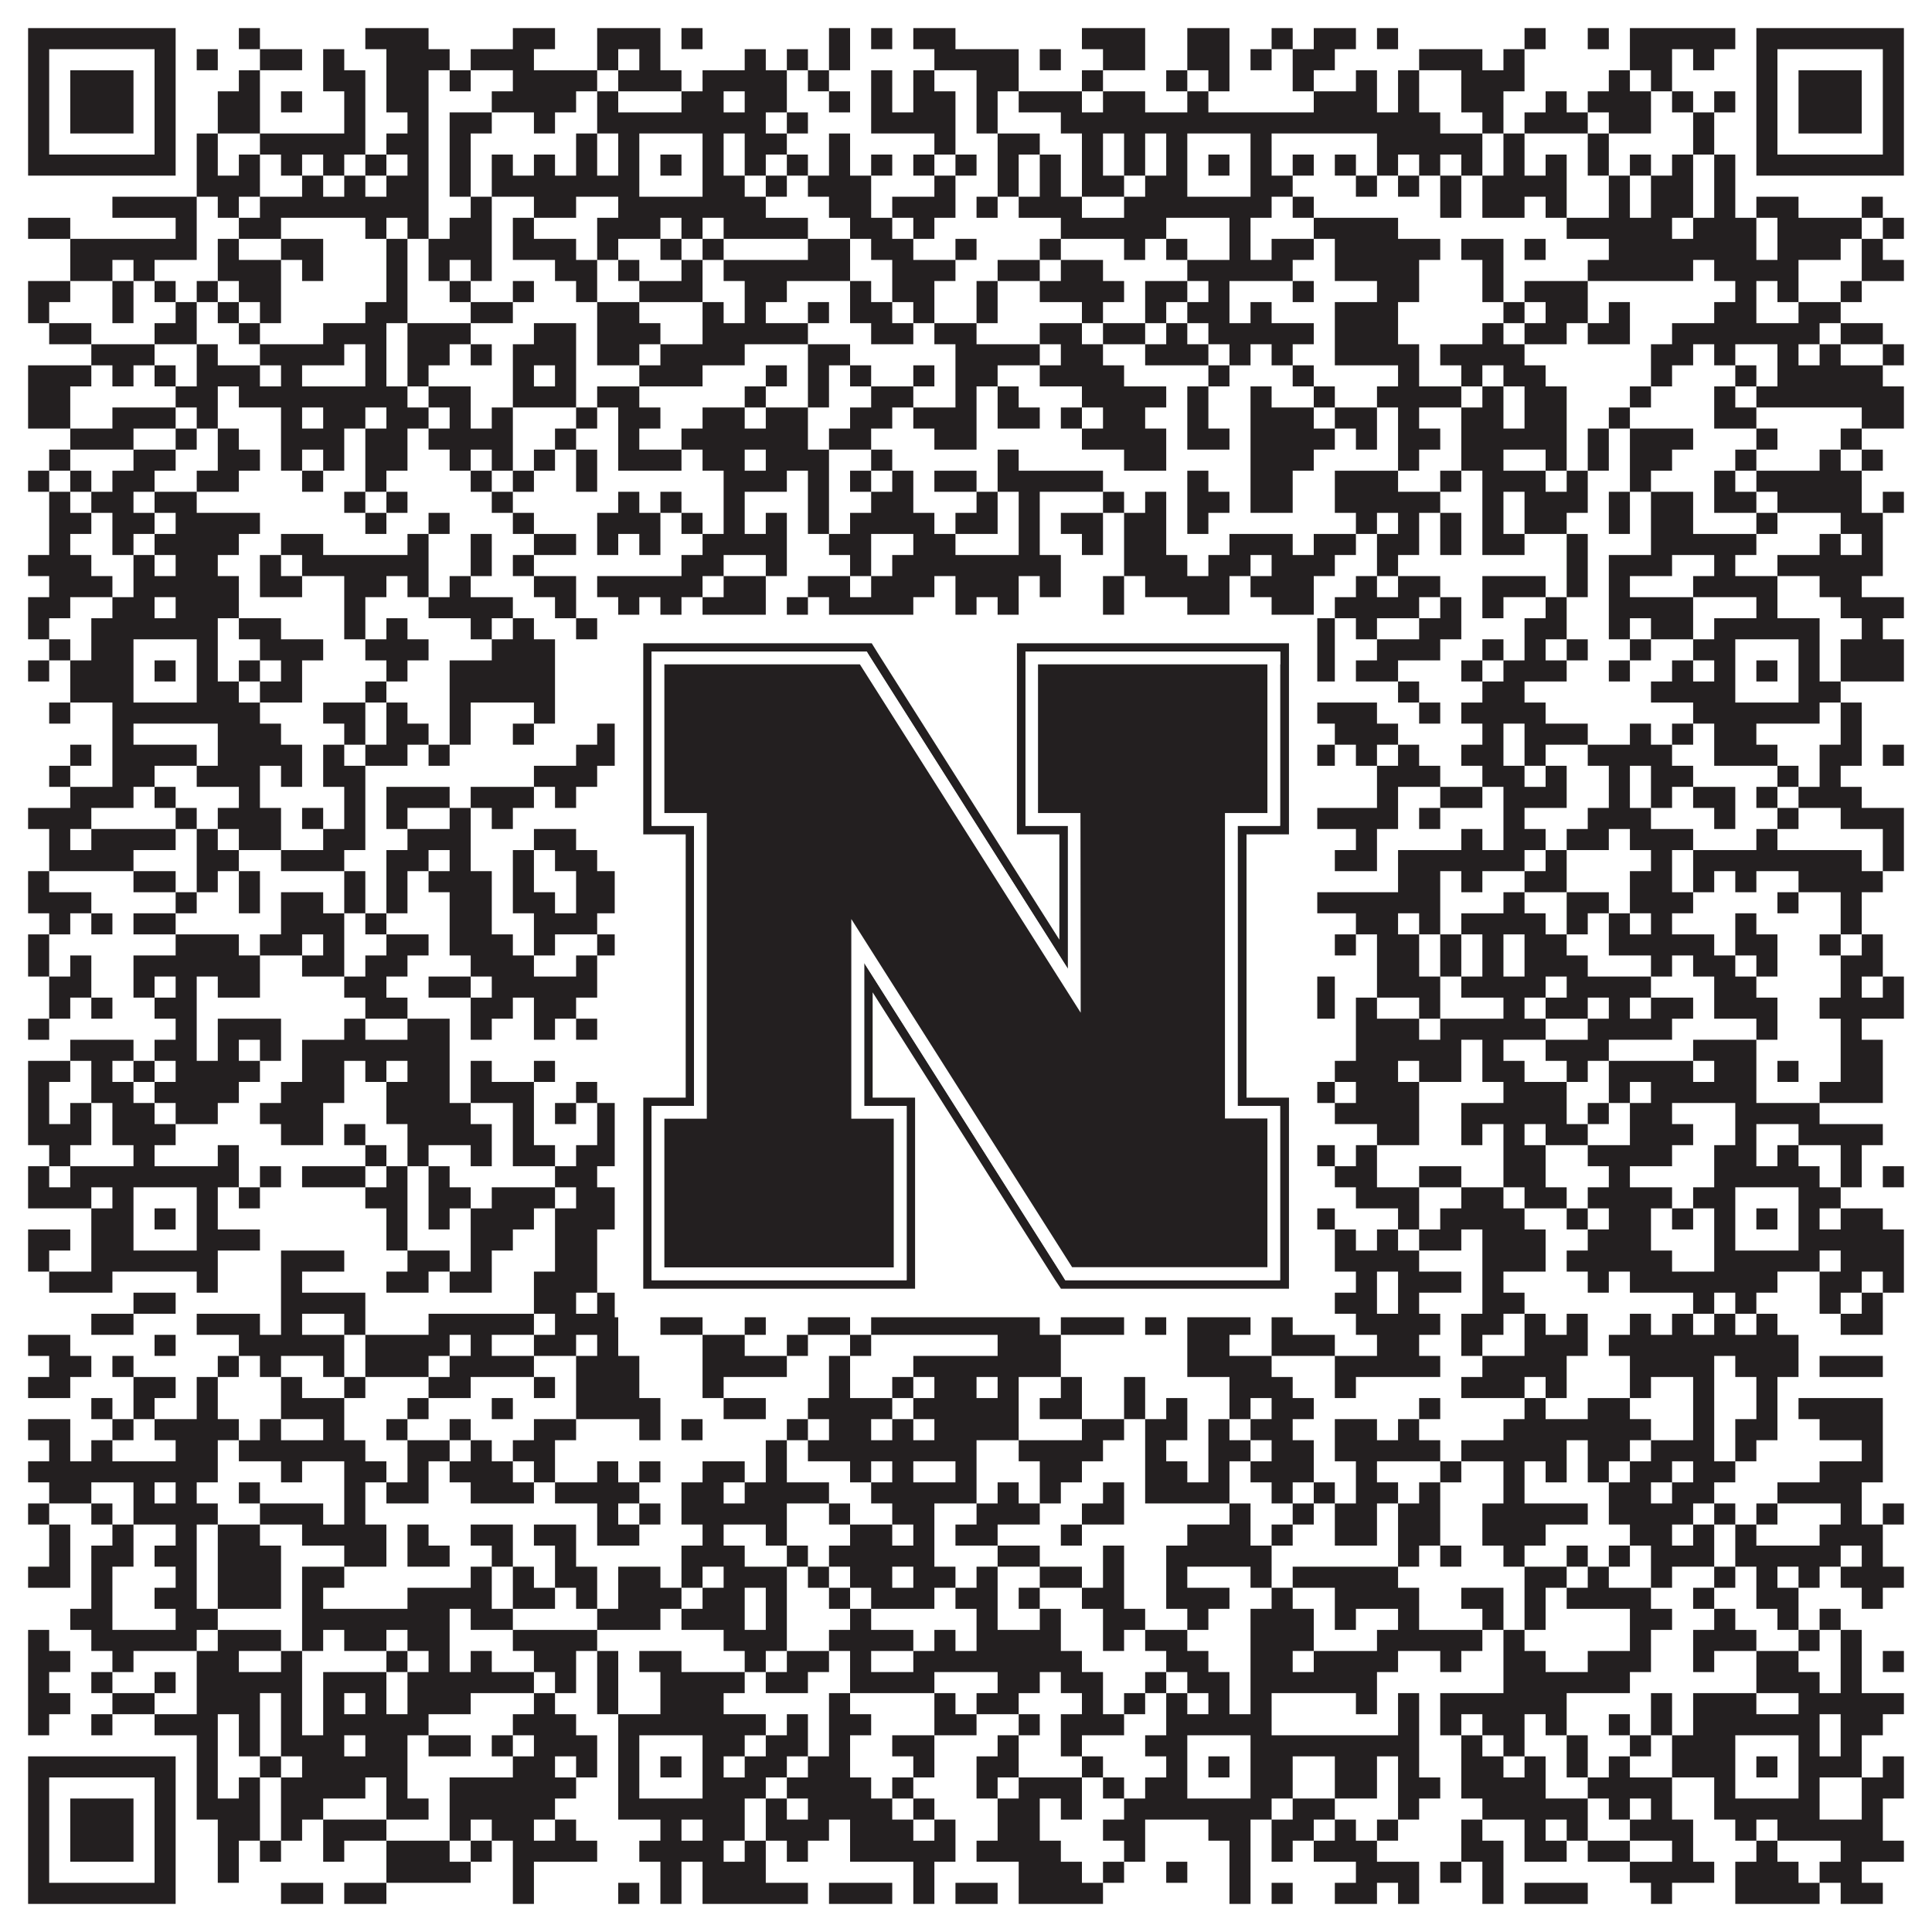 <?xml version="1.0"?>
<svg xmlns="http://www.w3.org/2000/svg" xmlns:xlink="http://www.w3.org/1999/xlink" version="1.1" width="1100px" height="1100px" viewBox="0 0 1100 1100"><rect x="0" y="0" width="1100" height="1100" fill="#ffffff" fill-opacity="1"/><path fill="#231f20" fill-opacity="1" d="M16,16L100,16L100,28L16,28ZM136,16L148,16L148,28L136,28ZM208,16L244,16L244,28L208,28ZM292,16L316,16L316,28L292,28ZM340,16L376,16L376,28L340,28ZM388,16L400,16L400,28L388,28ZM472,16L484,16L484,28L472,28ZM496,16L508,16L508,28L496,28ZM520,16L544,16L544,28L520,28ZM616,16L652,16L652,28L616,28ZM676,16L700,16L700,28L676,28ZM724,16L736,16L736,28L724,28ZM748,16L772,16L772,28L748,28ZM784,16L796,16L796,28L784,28ZM868,16L880,16L880,28L868,28ZM904,16L916,16L916,28L904,28ZM928,16L988,16L988,28L928,28ZM1000,16L1084,16L1084,28L1000,28ZM16,28L28,28L28,40L16,40ZM88,28L100,28L100,40L88,40ZM112,28L124,28L124,40L112,40ZM148,28L172,28L172,40L148,40ZM184,28L196,28L196,40L184,40ZM220,28L256,28L256,40L220,40ZM268,28L304,28L304,40L268,40ZM340,28L352,28L352,40L340,40ZM364,28L376,28L376,40L364,40ZM424,28L436,28L436,40L424,40ZM448,28L460,28L460,40L448,40ZM472,28L484,28L484,40L472,40ZM532,28L580,28L580,40L532,40ZM592,28L604,28L604,40L592,40ZM628,28L652,28L652,40L628,40ZM676,28L700,28L700,40L676,40ZM712,28L724,28L724,40L712,40ZM736,28L760,28L760,40L736,40ZM808,28L844,28L844,40L808,40ZM856,28L868,28L868,40L856,40ZM928,28L952,28L952,40L928,40ZM964,28L976,28L976,40L964,40ZM1000,28L1012,28L1012,40L1000,40ZM1072,28L1084,28L1084,40L1072,40ZM16,40L28,40L28,52L16,52ZM40,40L76,40L76,52L40,52ZM88,40L100,40L100,52L88,52ZM136,40L148,40L148,52L136,52ZM184,40L208,40L208,52L184,52ZM220,40L244,40L244,52L220,52ZM256,40L268,40L268,52L256,52ZM292,40L340,40L340,52L292,52ZM352,40L388,40L388,52L352,52ZM400,40L448,40L448,52L400,52ZM460,40L472,40L472,52L460,52ZM496,40L508,40L508,52L496,52ZM520,40L532,40L532,52L520,52ZM556,40L580,40L580,52L556,52ZM616,40L628,40L628,52L616,52ZM664,40L676,40L676,52L664,52ZM688,40L700,40L700,52L688,52ZM736,40L748,40L748,52L736,52ZM772,40L784,40L784,52L772,52ZM796,40L808,40L808,52L796,52ZM832,40L868,40L868,52L832,52ZM916,40L928,40L928,52L916,52ZM940,40L952,40L952,52L940,52ZM1000,40L1012,40L1012,52L1000,52ZM1024,40L1060,40L1060,52L1024,52ZM1072,40L1084,40L1084,52L1072,52ZM16,52L28,52L28,64L16,64ZM40,52L76,52L76,64L40,64ZM88,52L100,52L100,64L88,64ZM124,52L148,52L148,64L124,64ZM160,52L172,52L172,64L160,64ZM196,52L208,52L208,64L196,64ZM220,52L244,52L244,64L220,64ZM280,52L328,52L328,64L280,64ZM340,52L352,52L352,64L340,64ZM388,52L412,52L412,64L388,64ZM424,52L448,52L448,64L424,64ZM472,52L484,52L484,64L472,64ZM496,52L508,52L508,64L496,64ZM520,52L544,52L544,64L520,64ZM556,52L568,52L568,64L556,64ZM580,52L616,52L616,64L580,64ZM628,52L652,52L652,64L628,64ZM676,52L688,52L688,64L676,64ZM748,52L784,52L784,64L748,64ZM796,52L808,52L808,64L796,64ZM832,52L856,52L856,64L832,64ZM880,52L892,52L892,64L880,64ZM904,52L940,52L940,64L904,64ZM952,52L964,52L964,64L952,64ZM976,52L988,52L988,64L976,64ZM1000,52L1012,52L1012,64L1000,64ZM1024,52L1060,52L1060,64L1024,64ZM1072,52L1084,52L1084,64L1072,64ZM16,64L28,64L28,76L16,76ZM40,64L76,64L76,76L40,76ZM88,64L100,64L100,76L88,76ZM124,64L148,64L148,76L124,76ZM196,64L208,64L208,76L196,76ZM232,64L244,64L244,76L232,76ZM256,64L280,64L280,76L256,76ZM304,64L316,64L316,76L304,76ZM340,64L436,64L436,76L340,76ZM448,64L460,64L460,76L448,76ZM496,64L544,64L544,76L496,76ZM556,64L568,64L568,76L556,76ZM604,64L820,64L820,76L604,76ZM844,64L856,64L856,76L844,76ZM868,64L904,64L904,76L868,76ZM916,64L940,64L940,76L916,76ZM964,64L976,64L976,76L964,76ZM1000,64L1012,64L1012,76L1000,76ZM1024,64L1060,64L1060,76L1024,76ZM1072,64L1084,64L1084,76L1072,76ZM16,76L28,76L28,88L16,88ZM88,76L100,76L100,88L88,88ZM112,76L124,76L124,88L112,88ZM148,76L208,76L208,88L148,88ZM220,76L244,76L244,88L220,88ZM256,76L268,76L268,88L256,88ZM328,76L340,76L340,88L328,88ZM352,76L364,76L364,88L352,88ZM400,76L412,76L412,88L400,88ZM424,76L448,76L448,88L424,88ZM472,76L484,76L484,88L472,88ZM532,76L544,76L544,88L532,88ZM568,76L592,76L592,88L568,88ZM616,76L628,76L628,88L616,88ZM640,76L652,76L652,88L640,88ZM664,76L676,76L676,88L664,88ZM712,76L724,76L724,88L712,88ZM784,76L844,76L844,88L784,88ZM856,76L868,76L868,88L856,88ZM904,76L916,76L916,88L904,88ZM964,76L976,76L976,88L964,88ZM1000,76L1012,76L1012,88L1000,88ZM1072,76L1084,76L1084,88L1072,88ZM16,88L100,88L100,100L16,100ZM112,88L124,88L124,100L112,100ZM136,88L148,88L148,100L136,100ZM160,88L172,88L172,100L160,100ZM184,88L196,88L196,100L184,100ZM208,88L220,88L220,100L208,100ZM232,88L244,88L244,100L232,100ZM256,88L268,88L268,100L256,100ZM280,88L292,88L292,100L280,100ZM304,88L316,88L316,100L304,100ZM328,88L340,88L340,100L328,100ZM352,88L364,88L364,100L352,100ZM376,88L388,88L388,100L376,100ZM400,88L412,88L412,100L400,100ZM424,88L436,88L436,100L424,100ZM448,88L460,88L460,100L448,100ZM472,88L484,88L484,100L472,100ZM496,88L508,88L508,100L496,100ZM520,88L532,88L532,100L520,100ZM544,88L556,88L556,100L544,100ZM568,88L580,88L580,100L568,100ZM592,88L604,88L604,100L592,100ZM616,88L628,88L628,100L616,100ZM640,88L652,88L652,100L640,100ZM664,88L676,88L676,100L664,100ZM688,88L700,88L700,100L688,100ZM712,88L724,88L724,100L712,100ZM736,88L748,88L748,100L736,100ZM760,88L772,88L772,100L760,100ZM784,88L796,88L796,100L784,100ZM808,88L820,88L820,100L808,100ZM832,88L844,88L844,100L832,100ZM856,88L868,88L868,100L856,100ZM880,88L892,88L892,100L880,100ZM904,88L916,88L916,100L904,100ZM928,88L940,88L940,100L928,100ZM952,88L964,88L964,100L952,100ZM976,88L988,88L988,100L976,100ZM1000,88L1084,88L1084,100L1000,100ZM112,100L148,100L148,112L112,112ZM172,100L184,100L184,112L172,112ZM196,100L208,100L208,112L196,112ZM220,100L244,100L244,112L220,112ZM256,100L268,100L268,112L256,112ZM280,100L364,100L364,112L280,112ZM400,100L424,100L424,112L400,112ZM436,100L448,100L448,112L436,112ZM460,100L496,100L496,112L460,112ZM532,100L544,100L544,112L532,112ZM568,100L580,100L580,112L568,112ZM592,100L604,100L604,112L592,112ZM616,100L640,100L640,112L616,112ZM652,100L676,100L676,112L652,112ZM712,100L736,100L736,112L712,112ZM772,100L784,100L784,112L772,112ZM796,100L808,100L808,112L796,112ZM820,100L832,100L832,112L820,112ZM844,100L892,100L892,112L844,112ZM916,100L928,100L928,112L916,112ZM940,100L964,100L964,112L940,112ZM976,100L988,100L988,112L976,112ZM64,112L112,112L112,124L64,124ZM124,112L136,112L136,124L124,124ZM148,112L244,112L244,124L148,124ZM268,112L280,112L280,124L268,124ZM304,112L328,112L328,124L304,124ZM352,112L436,112L436,124L352,124ZM472,112L496,112L496,124L472,124ZM508,112L544,112L544,124L508,124ZM556,112L568,112L568,124L556,124ZM580,112L616,112L616,124L580,124ZM640,112L724,112L724,124L640,124ZM736,112L748,112L748,124L736,124ZM820,112L832,112L832,124L820,124ZM844,112L868,112L868,124L844,124ZM880,112L892,112L892,124L880,124ZM916,112L928,112L928,124L916,124ZM940,112L964,112L964,124L940,124ZM976,112L988,112L988,124L976,124ZM1000,112L1024,112L1024,124L1000,124ZM1060,112L1072,112L1072,124L1060,124ZM16,124L40,124L40,136L16,136ZM100,124L112,124L112,136L100,136ZM136,124L160,124L160,136L136,136ZM208,124L220,124L220,136L208,136ZM232,124L244,124L244,136L232,136ZM256,124L280,124L280,136L256,136ZM292,124L304,124L304,136L292,136ZM340,124L376,124L376,136L340,136ZM388,124L400,124L400,136L388,136ZM412,124L460,124L460,136L412,136ZM484,124L508,124L508,136L484,136ZM520,124L532,124L532,136L520,136ZM604,124L664,124L664,136L604,136ZM700,124L712,124L712,136L700,136ZM748,124L796,124L796,136L748,136ZM892,124L952,124L952,136L892,136ZM964,124L1000,124L1000,136L964,136ZM1012,124L1060,124L1060,136L1012,136ZM1072,124L1084,124L1084,136L1072,136ZM40,136L112,136L112,148L40,148ZM124,136L136,136L136,148L124,148ZM160,136L184,136L184,148L160,148ZM220,136L232,136L232,148L220,148ZM244,136L280,136L280,148L244,148ZM292,136L328,136L328,148L292,148ZM340,136L352,136L352,148L340,148ZM376,136L388,136L388,148L376,148ZM400,136L412,136L412,148L400,148ZM460,136L484,136L484,148L460,148ZM496,136L520,136L520,148L496,148ZM544,136L556,136L556,148L544,148ZM592,136L604,136L604,148L592,148ZM640,136L652,136L652,148L640,148ZM664,136L676,136L676,148L664,148ZM700,136L712,136L712,148L700,148ZM724,136L748,136L748,148L724,148ZM760,136L820,136L820,148L760,148ZM832,136L856,136L856,148L832,148ZM868,136L880,136L880,148L868,148ZM916,136L1000,136L1000,148L916,148ZM1012,136L1048,136L1048,148L1012,148ZM1060,136L1072,136L1072,148L1060,148ZM40,148L64,148L64,160L40,160ZM76,148L88,148L88,160L76,160ZM124,148L160,148L160,160L124,160ZM172,148L184,148L184,160L172,160ZM220,148L232,148L232,160L220,160ZM244,148L256,148L256,160L244,160ZM268,148L280,148L280,160L268,160ZM316,148L340,148L340,160L316,160ZM352,148L364,148L364,160L352,160ZM388,148L400,148L400,160L388,160ZM412,148L484,148L484,160L412,160ZM508,148L544,148L544,160L508,160ZM568,148L592,148L592,160L568,160ZM604,148L628,148L628,160L604,160ZM676,148L736,148L736,160L676,160ZM760,148L808,148L808,160L760,160ZM844,148L856,148L856,160L844,160ZM904,148L964,148L964,160L904,160ZM976,148L1024,148L1024,160L976,160ZM1060,148L1084,148L1084,160L1060,160ZM16,160L40,160L40,172L16,172ZM64,160L76,160L76,172L64,172ZM88,160L100,160L100,172L88,172ZM112,160L124,160L124,172L112,172ZM136,160L160,160L160,172L136,172ZM220,160L232,160L232,172L220,172ZM256,160L268,160L268,172L256,172ZM292,160L304,160L304,172L292,172ZM328,160L340,160L340,172L328,172ZM364,160L400,160L400,172L364,172ZM424,160L448,160L448,172L424,172ZM484,160L496,160L496,172L484,172ZM508,160L532,160L532,172L508,172ZM556,160L568,160L568,172L556,172ZM592,160L640,160L640,172L592,172ZM652,160L676,160L676,172L652,172ZM688,160L700,160L700,172L688,172ZM736,160L748,160L748,172L736,172ZM784,160L808,160L808,172L784,172ZM844,160L856,160L856,172L844,172ZM868,160L904,160L904,172L868,172ZM988,160L1000,160L1000,172L988,172ZM1012,160L1024,160L1024,172L1012,172ZM1048,160L1060,160L1060,172L1048,172ZM16,172L28,172L28,184L16,184ZM64,172L76,172L76,184L64,184ZM100,172L112,172L112,184L100,184ZM124,172L136,172L136,184L124,184ZM148,172L160,172L160,184L148,184ZM208,172L232,172L232,184L208,184ZM268,172L292,172L292,184L268,184ZM340,172L364,172L364,184L340,184ZM400,172L412,172L412,184L400,184ZM424,172L436,172L436,184L424,184ZM460,172L472,172L472,184L460,184ZM484,172L508,172L508,184L484,184ZM520,172L532,172L532,184L520,184ZM556,172L568,172L568,184L556,184ZM616,172L628,172L628,184L616,184ZM652,172L664,172L664,184L652,184ZM676,172L700,172L700,184L676,184ZM712,172L724,172L724,184L712,184ZM760,172L796,172L796,184L760,184ZM856,172L868,172L868,184L856,184ZM880,172L904,172L904,184L880,184ZM916,172L928,172L928,184L916,184ZM976,172L1000,172L1000,184L976,184ZM1024,172L1048,172L1048,184L1024,184ZM28,184L52,184L52,196L28,196ZM88,184L112,184L112,196L88,196ZM136,184L148,184L148,196L136,196ZM184,184L220,184L220,196L184,196ZM232,184L268,184L268,196L232,196ZM304,184L328,184L328,196L304,196ZM340,184L376,184L376,196L340,196ZM400,184L460,184L460,196L400,196ZM496,184L520,184L520,196L496,196ZM532,184L556,184L556,196L532,196ZM592,184L616,184L616,196L592,196ZM628,184L652,184L652,196L628,196ZM664,184L676,184L676,196L664,196ZM688,184L748,184L748,196L688,196ZM760,184L796,184L796,196L760,196ZM844,184L856,184L856,196L844,196ZM868,184L892,184L892,196L868,196ZM904,184L928,184L928,196L904,196ZM952,184L1036,184L1036,196L952,196ZM1048,184L1072,184L1072,196L1048,196ZM52,196L88,196L88,208L52,208ZM112,196L124,196L124,208L112,208ZM148,196L196,196L196,208L148,208ZM208,196L220,196L220,208L208,208ZM232,196L256,196L256,208L232,208ZM268,196L280,196L280,208L268,208ZM292,196L328,196L328,208L292,208ZM340,196L364,196L364,208L340,208ZM376,196L424,196L424,208L376,208ZM460,196L484,196L484,208L460,208ZM544,196L592,196L592,208L544,208ZM604,196L628,196L628,208L604,208ZM652,196L688,196L688,208L652,208ZM700,196L712,196L712,208L700,208ZM724,196L736,196L736,208L724,208ZM760,196L808,196L808,208L760,208ZM820,196L868,196L868,208L820,208ZM940,196L964,196L964,208L940,208ZM976,196L988,196L988,208L976,208ZM1012,196L1024,196L1024,208L1012,208ZM1036,196L1048,196L1048,208L1036,208ZM1072,196L1084,196L1084,208L1072,208ZM16,208L52,208L52,220L16,220ZM64,208L76,208L76,220L64,220ZM88,208L100,208L100,220L88,220ZM112,208L148,208L148,220L112,220ZM160,208L172,208L172,220L160,220ZM208,208L220,208L220,220L208,220ZM232,208L244,208L244,220L232,220ZM292,208L304,208L304,220L292,220ZM316,208L328,208L328,220L316,220ZM364,208L400,208L400,220L364,220ZM436,208L448,208L448,220L436,220ZM460,208L472,208L472,220L460,220ZM484,208L496,208L496,220L484,220ZM520,208L532,208L532,220L520,220ZM544,208L568,208L568,220L544,220ZM592,208L640,208L640,220L592,220ZM688,208L700,208L700,220L688,220ZM736,208L748,208L748,220L736,220ZM796,208L808,208L808,220L796,220ZM832,208L844,208L844,220L832,220ZM856,208L880,208L880,220L856,220ZM940,208L952,208L952,220L940,220ZM988,208L1000,208L1000,220L988,220ZM1012,208L1072,208L1072,220L1012,220ZM16,220L40,220L40,232L16,232ZM100,220L124,220L124,232L100,232ZM136,220L232,220L232,232L136,232ZM244,220L268,220L268,232L244,232ZM292,220L328,220L328,232L292,232ZM340,220L364,220L364,232L340,232ZM424,220L436,220L436,232L424,232ZM460,220L472,220L472,232L460,232ZM496,220L520,220L520,232L496,232ZM544,220L556,220L556,232L544,232ZM568,220L580,220L580,232L568,232ZM616,220L664,220L664,232L616,232ZM676,220L688,220L688,232L676,232ZM712,220L724,220L724,232L712,232ZM748,220L760,220L760,232L748,232ZM784,220L832,220L832,232L784,232ZM844,220L856,220L856,232L844,232ZM868,220L892,220L892,232L868,232ZM928,220L940,220L940,232L928,232ZM976,220L988,220L988,232L976,232ZM1000,220L1084,220L1084,232L1000,232ZM16,232L40,232L40,244L16,244ZM64,232L100,232L100,244L64,244ZM112,232L124,232L124,244L112,244ZM160,232L172,232L172,244L160,244ZM184,232L208,232L208,244L184,244ZM220,232L244,232L244,244L220,244ZM256,232L268,232L268,244L256,244ZM280,232L292,232L292,244L280,244ZM328,232L340,232L340,244L328,244ZM352,232L376,232L376,244L352,244ZM400,232L424,232L424,244L400,244ZM436,232L460,232L460,244L436,244ZM484,232L508,232L508,244L484,244ZM520,232L556,232L556,244L520,244ZM568,232L592,232L592,244L568,244ZM604,232L616,232L616,244L604,244ZM628,232L652,232L652,244L628,244ZM676,232L688,232L688,244L676,244ZM712,232L748,232L748,244L712,244ZM760,232L784,232L784,244L760,244ZM796,232L808,232L808,244L796,244ZM832,232L856,232L856,244L832,244ZM868,232L892,232L892,244L868,244ZM916,232L928,232L928,244L916,244ZM976,232L1000,232L1000,244L976,244ZM1060,232L1084,232L1084,244L1060,244ZM40,244L76,244L76,256L40,256ZM100,244L112,244L112,256L100,256ZM124,244L136,244L136,256L124,256ZM160,244L196,244L196,256L160,256ZM208,244L232,244L232,256L208,256ZM244,244L292,244L292,256L244,256ZM316,244L328,244L328,256L316,256ZM352,244L364,244L364,256L352,256ZM388,244L460,244L460,256L388,256ZM472,244L496,244L496,256L472,256ZM532,244L556,244L556,256L532,256ZM616,244L664,244L664,256L616,256ZM676,244L700,244L700,256L676,256ZM712,244L760,244L760,256L712,256ZM772,244L784,244L784,256L772,256ZM796,244L820,244L820,256L796,256ZM832,244L892,244L892,256L832,256ZM904,244L916,244L916,256L904,256ZM928,244L964,244L964,256L928,256ZM1000,244L1012,244L1012,256L1000,256ZM1048,244L1060,244L1060,256L1048,256ZM28,256L40,256L40,268L28,268ZM76,256L100,256L100,268L76,268ZM124,256L148,256L148,268L124,268ZM160,256L172,256L172,268L160,268ZM184,256L196,256L196,268L184,268ZM208,256L232,256L232,268L208,268ZM256,256L268,256L268,268L256,268ZM280,256L292,256L292,268L280,268ZM304,256L316,256L316,268L304,268ZM328,256L340,256L340,268L328,268ZM352,256L388,256L388,268L352,268ZM400,256L424,256L424,268L400,268ZM436,256L472,256L472,268L436,268ZM496,256L508,256L508,268L496,268ZM568,256L580,256L580,268L568,268ZM640,256L664,256L664,268L640,268ZM712,256L748,256L748,268L712,268ZM796,256L808,256L808,268L796,268ZM832,256L856,256L856,268L832,268ZM880,256L892,256L892,268L880,268ZM904,256L916,256L916,268L904,268ZM928,256L952,256L952,268L928,268ZM988,256L1000,256L1000,268L988,268ZM1036,256L1048,256L1048,268L1036,268ZM1060,256L1072,256L1072,268L1060,268ZM16,268L28,268L28,280L16,280ZM40,268L52,268L52,280L40,280ZM64,268L88,268L88,280L64,280ZM112,268L136,268L136,280L112,280ZM172,268L184,268L184,280L172,280ZM208,268L220,268L220,280L208,280ZM268,268L280,268L280,280L268,280ZM292,268L304,268L304,280L292,280ZM328,268L340,268L340,280L328,280ZM412,268L448,268L448,280L412,280ZM460,268L472,268L472,280L460,280ZM484,268L496,268L496,280L484,280ZM508,268L520,268L520,280L508,280ZM532,268L556,268L556,280L532,280ZM568,268L628,268L628,280L568,280ZM676,268L688,268L688,280L676,280ZM712,268L736,268L736,280L712,280ZM760,268L796,268L796,280L760,280ZM820,268L832,268L832,280L820,280ZM844,268L880,268L880,280L844,280ZM892,268L904,268L904,280L892,280ZM928,268L940,268L940,280L928,280ZM976,268L988,268L988,280L976,280ZM1000,268L1060,268L1060,280L1000,280ZM28,280L40,280L40,292L28,292ZM52,280L76,280L76,292L52,292ZM88,280L112,280L112,292L88,292ZM196,280L208,280L208,292L196,292ZM220,280L232,280L232,292L220,292ZM280,280L292,280L292,292L280,292ZM352,280L364,280L364,292L352,292ZM376,280L388,280L388,292L376,292ZM412,280L424,280L424,292L412,292ZM460,280L472,280L472,292L460,292ZM496,280L520,280L520,292L496,292ZM556,280L568,280L568,292L556,292ZM580,280L592,280L592,292L580,292ZM628,280L640,280L640,292L628,292ZM652,280L664,280L664,292L652,292ZM676,280L700,280L700,292L676,292ZM712,280L736,280L736,292L712,292ZM760,280L820,280L820,292L760,292ZM844,280L856,280L856,292L844,292ZM868,280L904,280L904,292L868,292ZM916,280L928,280L928,292L916,292ZM940,280L964,280L964,292L940,292ZM976,280L1000,280L1000,292L976,292ZM1012,280L1060,280L1060,292L1012,292ZM1072,280L1084,280L1084,292L1072,292ZM28,292L52,292L52,304L28,304ZM64,292L88,292L88,304L64,304ZM100,292L148,292L148,304L100,304ZM208,292L220,292L220,304L208,304ZM244,292L256,292L256,304L244,304ZM292,292L304,292L304,304L292,304ZM340,292L376,292L376,304L340,304ZM388,292L400,292L400,304L388,304ZM412,292L424,292L424,304L412,304ZM436,292L448,292L448,304L436,304ZM460,292L472,292L472,304L460,304ZM484,292L532,292L532,304L484,304ZM544,292L568,292L568,304L544,304ZM580,292L592,292L592,304L580,304ZM604,292L628,292L628,304L604,304ZM640,292L664,292L664,304L640,304ZM676,292L688,292L688,304L676,304ZM772,292L784,292L784,304L772,304ZM796,292L808,292L808,304L796,304ZM820,292L832,292L832,304L820,304ZM844,292L856,292L856,304L844,304ZM868,292L892,292L892,304L868,304ZM916,292L928,292L928,304L916,304ZM940,292L964,292L964,304L940,304ZM1000,292L1012,292L1012,304L1000,304ZM1048,292L1072,292L1072,304L1048,304ZM28,304L40,304L40,316L28,316ZM64,304L76,304L76,316L64,316ZM88,304L136,304L136,316L88,316ZM160,304L184,304L184,316L160,316ZM232,304L244,304L244,316L232,316ZM268,304L280,304L280,316L268,316ZM304,304L328,304L328,316L304,316ZM340,304L352,304L352,316L340,316ZM364,304L376,304L376,316L364,316ZM400,304L448,304L448,316L400,316ZM472,304L496,304L496,316L472,316ZM520,304L544,304L544,316L520,316ZM580,304L592,304L592,316L580,316ZM616,304L628,304L628,316L616,316ZM640,304L664,304L664,316L640,316ZM700,304L736,304L736,316L700,316ZM748,304L772,304L772,316L748,316ZM784,304L808,304L808,316L784,316ZM820,304L832,304L832,316L820,316ZM844,304L868,304L868,316L844,316ZM892,304L904,304L904,316L892,316ZM940,304L1000,304L1000,316L940,316ZM1036,304L1048,304L1048,316L1036,316ZM1060,304L1072,304L1072,316L1060,316ZM16,316L52,316L52,328L16,328ZM76,316L88,316L88,328L76,328ZM100,316L124,316L124,328L100,328ZM148,316L160,316L160,328L148,328ZM172,316L244,316L244,328L172,328ZM268,316L280,316L280,328L268,328ZM292,316L304,316L304,328L292,328ZM388,316L412,316L412,328L388,328ZM436,316L448,316L448,328L436,328ZM484,316L496,316L496,328L484,328ZM508,316L604,316L604,328L508,328ZM640,316L676,316L676,328L640,328ZM688,316L712,316L712,328L688,328ZM724,316L760,316L760,328L724,328ZM784,316L796,316L796,328L784,328ZM892,316L904,316L904,328L892,328ZM916,316L952,316L952,328L916,328ZM976,316L988,316L988,328L976,328ZM1012,316L1072,316L1072,328L1012,328ZM28,328L64,328L64,340L28,340ZM76,328L136,328L136,340L76,340ZM148,328L172,328L172,340L148,340ZM196,328L220,328L220,340L196,340ZM232,328L244,328L244,340L232,340ZM256,328L268,328L268,340L256,340ZM304,328L328,328L328,340L304,340ZM340,328L400,328L400,340L340,340ZM412,328L436,328L436,340L412,340ZM460,328L484,328L484,340L460,340ZM496,328L532,328L532,340L496,340ZM544,328L580,328L580,340L544,340ZM592,328L604,328L604,340L592,340ZM628,328L640,328L640,340L628,340ZM652,328L700,328L700,340L652,340ZM712,328L748,328L748,340L712,340ZM772,328L784,328L784,340L772,340ZM796,328L820,328L820,340L796,340ZM844,328L880,328L880,340L844,340ZM892,328L904,328L904,340L892,340ZM916,328L928,328L928,340L916,340ZM964,328L1012,328L1012,340L964,340ZM1036,328L1060,328L1060,340L1036,340ZM16,340L40,340L40,352L16,352ZM64,340L88,340L88,352L64,352ZM100,340L136,340L136,352L100,352ZM196,340L208,340L208,352L196,352ZM244,340L292,340L292,352L244,352ZM316,340L328,340L328,352L316,352ZM352,340L364,340L364,352L352,352ZM376,340L388,340L388,352L376,352ZM400,340L436,340L436,352L400,352ZM448,340L460,340L460,352L448,352ZM472,340L520,340L520,352L472,352ZM544,340L556,340L556,352L544,352ZM568,340L580,340L580,352L568,352ZM628,340L640,340L640,352L628,352ZM676,340L700,340L700,352L676,352ZM724,340L748,340L748,352L724,352ZM760,340L808,340L808,352L760,352ZM820,340L832,340L832,352L820,352ZM844,340L856,340L856,352L844,352ZM880,340L892,340L892,352L880,352ZM916,340L964,340L964,352L916,352ZM1000,340L1012,340L1012,352L1000,352ZM1048,340L1084,340L1084,352L1048,352ZM16,352L28,352L28,364L16,364ZM52,352L124,352L124,364L52,364ZM136,352L160,352L160,364L136,364ZM196,352L208,352L208,364L196,364ZM220,352L232,352L232,364L220,364ZM268,352L280,352L280,364L268,364ZM292,352L304,352L304,364L292,364ZM328,352L340,352L340,364L328,364ZM352,352L436,352L436,364L352,364ZM460,352L496,352L496,364L460,364ZM520,352L532,352L532,364L520,364ZM568,352L580,352L580,364L568,364ZM604,352L628,352L628,364L604,364ZM652,352L736,352L736,364L652,364ZM748,352L760,352L760,364L748,364ZM772,352L784,352L784,364L772,364ZM808,352L832,352L832,364L808,364ZM868,352L892,352L892,364L868,364ZM916,352L928,352L928,364L916,364ZM940,352L964,352L964,364L940,364ZM976,352L1036,352L1036,364L976,364ZM1060,352L1072,352L1072,364L1060,364ZM28,364L40,364L40,376L28,376ZM52,364L76,364L76,376L52,376ZM112,364L124,364L124,376L112,376ZM148,364L184,364L184,376L148,376ZM208,364L244,364L244,376L208,376ZM280,364L316,364L316,376L280,376ZM352,364L364,364L364,376L352,376ZM400,364L412,364L412,376L400,376ZM424,364L448,364L448,376L424,376ZM484,364L508,364L508,376L484,376ZM532,364L544,364L544,376L532,376ZM556,364L568,364L568,376L556,376ZM580,364L592,364L592,376L580,376ZM616,364L628,364L628,376L616,376ZM652,364L676,364L676,376L652,376ZM712,364L760,364L760,376L712,376ZM784,364L820,364L820,376L784,376ZM844,364L856,364L856,376L844,376ZM868,364L880,364L880,376L868,376ZM892,364L904,364L904,376L892,376ZM928,364L940,364L940,376L928,376ZM964,364L988,364L988,376L964,376ZM1024,364L1036,364L1036,376L1024,376ZM1048,364L1084,364L1084,376L1048,376ZM16,376L28,376L28,388L16,388ZM40,376L76,376L76,388L40,388ZM88,376L100,376L100,388L88,388ZM112,376L124,376L124,388L112,388ZM136,376L148,376L148,388L136,388ZM160,376L172,376L172,388L160,388ZM220,376L232,376L232,388L220,388ZM256,376L316,376L316,388L256,388ZM352,376L364,376L364,388L352,388ZM376,376L388,376L388,388L376,388ZM400,376L412,376L412,388L400,388ZM496,376L508,376L508,388L496,388ZM532,376L592,376L592,388L532,388ZM616,376L628,376L628,388L616,388ZM652,376L676,376L676,388L652,388ZM688,376L700,376L700,388L688,388ZM712,376L736,376L736,388L712,388ZM748,376L760,376L760,388L748,388ZM772,376L796,376L796,388L772,388ZM832,376L844,376L844,388L832,388ZM856,376L892,376L892,388L856,388ZM916,376L928,376L928,388L916,388ZM952,376L964,376L964,388L952,388ZM976,376L988,376L988,388L976,388ZM1000,376L1012,376L1012,388L1000,388ZM1024,376L1036,376L1036,388L1024,388ZM1048,376L1084,376L1084,388L1048,388ZM40,388L76,388L76,400L40,400ZM112,388L136,388L136,400L112,400ZM148,388L172,388L172,400L148,400ZM208,388L220,388L220,400L208,400ZM256,388L316,388L316,400L256,400ZM352,388L364,388L364,400L352,400ZM400,388L412,388L412,400L400,400ZM460,388L472,388L472,400L460,400ZM484,388L520,388L520,400L484,400ZM556,388L568,388L568,400L556,400ZM580,388L604,388L604,400L580,400ZM616,388L628,388L628,400L616,400ZM640,388L652,388L652,400L640,400ZM664,388L676,388L676,400L664,400ZM712,388L724,388L724,400L712,400ZM736,388L748,388L748,400L736,400ZM796,388L808,388L808,400L796,400ZM844,388L868,388L868,400L844,400ZM940,388L988,388L988,400L940,400ZM1024,388L1048,388L1048,400L1024,400ZM28,400L40,400L40,412L28,412ZM64,400L148,400L148,412L64,412ZM184,400L208,400L208,412L184,412ZM220,400L232,400L232,412L220,412ZM256,400L268,400L268,412L256,412ZM304,400L316,400L316,412L304,412ZM352,400L424,400L424,412L352,412ZM436,400L448,400L448,412L436,412ZM472,400L484,400L484,412L472,412ZM496,400L532,400L532,412L496,412ZM556,400L568,400L568,412L556,412ZM592,400L604,400L604,412L592,412ZM640,400L652,400L652,412L640,412ZM664,400L784,400L784,412L664,412ZM808,400L820,400L820,412L808,412ZM832,400L880,400L880,412L832,412ZM964,400L1036,400L1036,412L964,412ZM1048,400L1060,400L1060,412L1048,412ZM64,412L76,412L76,424L64,424ZM124,412L160,412L160,424L124,424ZM196,412L208,412L208,424L196,424ZM220,412L244,412L244,424L220,424ZM256,412L268,412L268,424L256,424ZM292,412L304,412L304,424L292,424ZM340,412L400,412L400,424L340,424ZM412,412L424,412L424,424L412,424ZM448,412L460,412L460,424L448,424ZM484,412L496,412L496,424L484,424ZM520,412L544,412L544,424L520,424ZM556,412L592,412L592,424L556,424ZM616,412L652,412L652,424L616,424ZM664,412L712,412L712,424L664,424ZM724,412L736,412L736,424L724,424ZM760,412L796,412L796,424L760,424ZM844,412L856,412L856,424L844,424ZM868,412L904,412L904,424L868,424ZM928,412L940,412L940,424L928,424ZM952,412L964,412L964,424L952,424ZM976,412L1000,412L1000,424L976,424ZM1048,412L1060,412L1060,424L1048,424ZM40,424L52,424L52,436L40,436ZM64,424L112,424L112,436L64,436ZM124,424L172,424L172,436L124,436ZM184,424L196,424L196,436L184,436ZM208,424L232,424L232,436L208,436ZM244,424L256,424L256,436L244,436ZM328,424L388,424L388,436L328,436ZM400,424L412,424L412,436L400,436ZM436,424L448,424L448,436L436,436ZM472,424L484,424L484,436L472,436ZM508,424L544,424L544,436L508,436ZM556,424L580,424L580,436L556,436ZM592,424L628,424L628,436L592,436ZM652,424L676,424L676,436L652,436ZM688,424L700,424L700,436L688,436ZM712,424L736,424L736,436L712,436ZM748,424L760,424L760,436L748,436ZM772,424L784,424L784,436L772,436ZM796,424L808,424L808,436L796,436ZM832,424L856,424L856,436L832,436ZM868,424L880,424L880,436L868,436ZM904,424L952,424L952,436L904,436ZM976,424L1012,424L1012,436L976,436ZM1036,424L1060,424L1060,436L1036,436ZM1072,424L1084,424L1084,436L1072,436ZM28,436L40,436L40,448L28,448ZM64,436L88,436L88,448L64,448ZM112,436L148,436L148,448L112,448ZM160,436L172,436L172,448L160,448ZM184,436L208,436L208,448L184,448ZM304,436L340,436L340,448L304,448ZM352,436L364,436L364,448L352,448ZM400,436L448,436L448,448L400,448ZM472,436L484,436L484,448L472,448ZM508,436L520,436L520,448L508,448ZM544,436L556,436L556,448L544,448ZM568,436L592,436L592,448L568,448ZM604,436L616,436L616,448L604,448ZM628,436L676,436L676,448L628,448ZM712,436L736,436L736,448L712,448ZM784,436L820,436L820,448L784,448ZM844,436L868,436L868,448L844,448ZM880,436L892,436L892,448L880,448ZM916,436L928,436L928,448L916,448ZM940,436L964,436L964,448L940,448ZM1012,436L1024,436L1024,448L1012,448ZM1036,436L1048,436L1048,448L1036,448ZM40,448L76,448L76,460L40,460ZM88,448L100,448L100,460L88,460ZM136,448L148,448L148,460L136,460ZM196,448L208,448L208,460L196,460ZM220,448L256,448L256,460L220,460ZM268,448L304,448L304,460L268,460ZM316,448L328,448L328,460L316,460ZM352,448L376,448L376,460L352,460ZM388,448L412,448L412,460L388,460ZM472,448L484,448L484,460L472,460ZM496,448L508,448L508,460L496,460ZM520,448L568,448L568,460L520,460ZM580,448L652,448L652,460L580,460ZM664,448L676,448L676,460L664,460ZM700,448L724,448L724,460L700,460ZM784,448L796,448L796,460L784,460ZM820,448L844,448L844,460L820,460ZM856,448L892,448L892,460L856,460ZM916,448L928,448L928,460L916,460ZM940,448L952,448L952,460L940,460ZM964,448L988,448L988,460L964,460ZM1000,448L1012,448L1012,460L1000,460ZM1024,448L1060,448L1060,460L1024,460ZM16,460L52,460L52,472L16,472ZM100,460L112,460L112,472L100,472ZM124,460L160,460L160,472L124,472ZM172,460L184,460L184,472L172,472ZM196,460L208,460L208,472L196,472ZM220,460L232,460L232,472L220,472ZM256,460L268,460L268,472L256,472ZM280,460L292,460L292,472L280,472ZM352,460L364,460L364,472L352,472ZM376,460L388,460L388,472L376,472ZM400,460L448,460L448,472L400,472ZM460,460L508,460L508,472L460,472ZM520,460L544,460L544,472L520,472ZM568,460L580,460L580,472L568,472ZM616,460L640,460L640,472L616,472ZM652,460L676,460L676,472L652,472ZM688,460L712,460L712,472L688,472ZM724,460L736,460L736,472L724,472ZM748,460L796,460L796,472L748,472ZM808,460L820,460L820,472L808,472ZM856,460L868,460L868,472L856,472ZM904,460L940,460L940,472L904,472ZM976,460L988,460L988,472L976,472ZM1012,460L1024,460L1024,472L1012,472ZM1048,460L1084,460L1084,472L1048,472ZM28,472L40,472L40,484L28,484ZM52,472L100,472L100,484L52,484ZM112,472L124,472L124,484L112,484ZM136,472L160,472L160,484L136,484ZM184,472L208,472L208,484L184,484ZM232,472L268,472L268,484L232,484ZM304,472L328,472L328,484L304,484ZM364,472L424,472L424,484L364,484ZM448,472L472,472L472,484L448,484ZM484,472L532,472L532,484L484,484ZM556,472L568,472L568,484L556,484ZM580,472L592,472L592,484L580,484ZM616,472L628,472L628,484L616,484ZM640,472L664,472L664,484L640,484ZM676,472L700,472L700,484L676,484ZM712,472L736,472L736,484L712,484ZM772,472L784,472L784,484L772,484ZM832,472L844,472L844,484L832,484ZM856,472L880,472L880,484L856,484ZM892,472L916,472L916,484L892,484ZM928,472L964,472L964,484L928,484ZM1000,472L1012,472L1012,484L1000,484ZM1072,472L1084,472L1084,484L1072,484ZM28,484L76,484L76,496L28,496ZM112,484L136,484L136,496L112,496ZM160,484L196,484L196,496L160,496ZM220,484L244,484L244,496L220,496ZM256,484L268,484L268,496L256,496ZM292,484L304,484L304,496L292,496ZM316,484L340,484L340,496L316,496ZM352,484L388,484L388,496L352,496ZM424,484L472,484L472,496L424,496ZM484,484L496,484L496,496L484,496ZM508,484L520,484L520,496L508,496ZM556,484L580,484L580,496L556,496ZM592,484L604,484L604,496L592,496ZM616,484L628,484L628,496L616,496ZM640,484L652,484L652,496L640,496ZM688,484L700,484L700,496L688,496ZM712,484L748,484L748,496L712,496ZM760,484L784,484L784,496L760,496ZM796,484L868,484L868,496L796,496ZM880,484L892,484L892,496L880,496ZM940,484L952,484L952,496L940,496ZM964,484L1060,484L1060,496L964,496ZM1072,484L1084,484L1084,496L1072,496ZM16,496L28,496L28,508L16,508ZM76,496L100,496L100,508L76,508ZM112,496L124,496L124,508L112,508ZM136,496L148,496L148,508L136,508ZM196,496L208,496L208,508L196,508ZM220,496L232,496L232,508L220,508ZM244,496L280,496L280,508L244,508ZM292,496L304,496L304,508L292,508ZM328,496L364,496L364,508L328,508ZM376,496L400,496L400,508L376,508ZM412,496L424,496L424,508L412,508ZM436,496L448,496L448,508L436,508ZM496,496L520,496L520,508L496,508ZM532,496L556,496L556,508L532,508ZM592,496L628,496L628,508L592,508ZM652,496L664,496L664,508L652,508ZM688,496L724,496L724,508L688,508ZM796,496L820,496L820,508L796,508ZM832,496L844,496L844,508L832,508ZM868,496L892,496L892,508L868,508ZM928,496L952,496L952,508L928,508ZM964,496L976,496L976,508L964,508ZM988,496L1000,496L1000,508L988,508ZM1024,496L1072,496L1072,508L1024,508ZM16,508L52,508L52,520L16,520ZM100,508L112,508L112,520L100,520ZM136,508L148,508L148,520L136,520ZM160,508L184,508L184,520L160,520ZM196,508L208,508L208,520L196,520ZM220,508L232,508L232,520L220,520ZM256,508L280,508L280,520L256,520ZM292,508L316,508L316,520L292,520ZM328,508L352,508L352,520L328,520ZM364,508L424,508L424,520L364,520ZM436,508L448,508L448,520L436,520ZM460,508L472,508L472,520L460,520ZM484,508L496,508L496,520L484,520ZM532,508L544,508L544,520L532,520ZM568,508L580,508L580,520L568,520ZM604,508L628,508L628,520L604,520ZM652,508L676,508L676,520L652,520ZM688,508L700,508L700,520L688,520ZM724,508L736,508L736,520L724,520ZM748,508L820,508L820,520L748,520ZM856,508L868,508L868,520L856,520ZM892,508L916,508L916,520L892,520ZM928,508L964,508L964,520L928,520ZM1012,508L1024,508L1024,520L1012,520ZM1048,508L1060,508L1060,520L1048,520ZM28,520L40,520L40,532L28,532ZM52,520L64,520L64,532L52,532ZM76,520L100,520L100,532L76,532ZM160,520L196,520L196,532L160,532ZM208,520L220,520L220,532L208,532ZM256,520L280,520L280,532L256,532ZM304,520L340,520L340,532L304,532ZM352,520L364,520L364,532L352,532ZM376,520L388,520L388,532L376,532ZM400,520L412,520L412,532L400,532ZM448,520L460,520L460,532L448,532ZM484,520L508,520L508,532L484,532ZM520,520L544,520L544,532L520,532ZM616,520L628,520L628,532L616,532ZM640,520L712,520L712,532L640,532ZM724,520L748,520L748,532L724,532ZM772,520L796,520L796,532L772,532ZM808,520L820,520L820,532L808,532ZM832,520L880,520L880,532L832,532ZM892,520L904,520L904,532L892,532ZM916,520L928,520L928,532L916,532ZM940,520L952,520L952,532L940,532ZM988,520L1000,520L1000,532L988,532ZM1048,520L1060,520L1060,532L1048,532ZM16,532L28,532L28,544L16,544ZM100,532L136,532L136,544L100,544ZM148,532L172,532L172,544L148,544ZM184,532L196,532L196,544L184,544ZM220,532L244,532L244,544L220,544ZM256,532L292,532L292,544L256,544ZM304,532L316,532L316,544L304,544ZM340,532L364,532L364,544L340,544ZM376,532L400,532L400,544L376,544ZM412,532L424,532L424,544L412,544ZM436,532L448,532L448,544L436,544ZM460,532L508,532L508,544L460,544ZM520,532L532,532L532,544L520,544ZM544,532L556,532L556,544L544,544ZM592,532L604,532L604,544L592,544ZM616,532L628,532L628,544L616,544ZM664,532L676,532L676,544L664,544ZM760,532L772,532L772,544L760,544ZM784,532L808,532L808,544L784,544ZM820,532L832,532L832,544L820,544ZM844,532L856,532L856,544L844,544ZM868,532L892,532L892,544L868,544ZM916,532L976,532L976,544L916,544ZM988,532L1012,532L1012,544L988,544ZM1036,532L1048,532L1048,544L1036,544ZM1060,532L1072,532L1072,544L1060,544ZM16,544L28,544L28,556L16,556ZM40,544L52,544L52,556L40,556ZM76,544L148,544L148,556L76,556ZM172,544L196,544L196,556L172,556ZM208,544L232,544L232,556L208,556ZM268,544L304,544L304,556L268,556ZM328,544L340,544L340,556L328,556ZM364,544L388,544L388,556L364,556ZM436,544L448,544L448,556L436,556ZM472,544L508,544L508,556L472,556ZM520,544L652,544L652,556L520,556ZM724,544L736,544L736,556L724,556ZM784,544L808,544L808,556L784,556ZM820,544L832,544L832,556L820,556ZM844,544L856,544L856,556L844,556ZM868,544L904,544L904,556L868,556ZM940,544L952,544L952,556L940,556ZM964,544L988,544L988,556L964,556ZM1000,544L1012,544L1012,556L1000,556ZM1048,544L1072,544L1072,556L1048,556ZM28,556L52,556L52,568L28,568ZM76,556L88,556L88,568L76,568ZM100,556L112,556L112,568L100,568ZM124,556L148,556L148,568L124,568ZM196,556L220,556L220,568L196,568ZM244,556L268,556L268,568L244,568ZM280,556L340,556L340,568L280,568ZM364,556L376,556L376,568L364,568ZM400,556L412,556L412,568L400,568ZM448,556L460,556L460,568L448,568ZM472,556L484,556L484,568L472,568ZM508,556L520,556L520,568L508,568ZM532,556L556,556L556,568L532,568ZM616,556L628,556L628,568L616,568ZM676,556L688,556L688,568L676,568ZM700,556L712,556L712,568L700,568ZM724,556L760,556L760,568L724,568ZM784,556L820,556L820,568L784,568ZM832,556L880,556L880,568L832,568ZM892,556L940,556L940,568L892,568ZM976,556L1000,556L1000,568L976,568ZM1048,556L1060,556L1060,568L1048,568ZM1072,556L1084,556L1084,568L1072,568ZM28,568L40,568L40,580L28,580ZM52,568L64,568L64,580L52,580ZM88,568L112,568L112,580L88,580ZM208,568L232,568L232,580L208,580ZM268,568L292,568L292,580L268,580ZM304,568L328,568L328,580L304,580ZM352,568L388,568L388,580L352,580ZM424,568L436,568L436,580L424,580ZM448,568L460,568L460,580L448,580ZM472,568L484,568L484,580L472,580ZM532,568L544,568L544,580L532,580ZM556,568L568,568L568,580L556,580ZM592,568L616,568L616,580L592,580ZM628,568L640,568L640,580L628,580ZM652,568L712,568L712,580L652,580ZM724,568L736,568L736,580L724,580ZM748,568L760,568L760,580L748,580ZM772,568L784,568L784,580L772,580ZM808,568L820,568L820,580L808,580ZM856,568L868,568L868,580L856,580ZM880,568L904,568L904,580L880,580ZM916,568L928,568L928,580L916,580ZM940,568L964,568L964,580L940,580ZM976,568L1012,568L1012,580L976,580ZM1036,568L1084,568L1084,580L1036,580ZM16,580L28,580L28,592L16,592ZM100,580L112,580L112,592L100,592ZM124,580L160,580L160,592L124,592ZM196,580L208,580L208,592L196,592ZM232,580L256,580L256,592L232,592ZM268,580L280,580L280,592L268,592ZM304,580L316,580L316,592L304,592ZM328,580L340,580L340,592L328,592ZM352,580L424,580L424,592L352,592ZM436,580L556,580L556,592L436,592ZM568,580L616,580L616,592L568,592ZM628,580L664,580L664,592L628,592ZM676,580L700,580L700,592L676,592ZM724,580L736,580L736,592L724,592ZM772,580L808,580L808,592L772,592ZM820,580L880,580L880,592L820,592ZM904,580L952,580L952,592L904,592ZM1000,580L1012,580L1012,592L1000,592ZM1048,580L1060,580L1060,592L1048,592ZM40,592L76,592L76,604L40,604ZM88,592L112,592L112,604L88,604ZM124,592L136,592L136,604L124,604ZM148,592L160,592L160,604L148,604ZM172,592L256,592L256,604L172,604ZM364,592L376,592L376,604L364,604ZM400,592L436,592L436,604L400,604ZM448,592L508,592L508,604L448,604ZM520,592L532,592L532,604L520,604ZM556,592L580,592L580,604L556,604ZM604,592L616,592L616,604L604,604ZM640,592L664,592L664,604L640,604ZM676,592L700,592L700,604L676,604ZM736,592L748,592L748,604L736,604ZM772,592L832,592L832,604L772,604ZM844,592L856,592L856,604L844,604ZM880,592L916,592L916,604L880,604ZM964,592L1000,592L1000,604L964,604ZM1048,592L1072,592L1072,604L1048,604ZM16,604L40,604L40,616L16,616ZM52,604L64,604L64,616L52,616ZM76,604L88,604L88,616L76,616ZM100,604L148,604L148,616L100,616ZM172,604L196,604L196,616L172,616ZM208,604L220,604L220,616L208,616ZM232,604L256,604L256,616L232,616ZM268,604L280,604L280,616L268,616ZM304,604L316,604L316,616L304,616ZM352,604L376,604L376,616L352,616ZM448,604L460,604L460,616L448,616ZM520,604L556,604L556,616L520,616ZM592,604L616,604L616,616L592,616ZM652,604L676,604L676,616L652,616ZM688,604L700,604L700,616L688,616ZM712,604L748,604L748,616L712,616ZM760,604L796,604L796,616L760,616ZM808,604L832,604L832,616L808,616ZM844,604L868,604L868,616L844,616ZM892,604L904,604L904,616L892,616ZM916,604L964,604L964,616L916,616ZM976,604L1000,604L1000,616L976,616ZM1012,604L1024,604L1024,616L1012,616ZM1048,604L1072,604L1072,616L1048,616ZM16,616L28,616L28,628L16,628ZM52,616L76,616L76,628L52,628ZM88,616L136,616L136,628L88,628ZM160,616L196,616L196,628L160,628ZM220,616L256,616L256,628L220,628ZM268,616L304,616L304,628L268,628ZM328,616L340,616L340,628L328,628ZM352,616L364,616L364,628L352,628ZM388,616L448,616L448,628L388,628ZM460,616L484,616L484,628L460,628ZM496,616L508,616L508,628L496,628ZM520,616L532,616L532,628L520,628ZM544,616L556,616L556,628L544,628ZM568,616L616,616L616,628L568,628ZM676,616L688,616L688,628L676,628ZM700,616L712,616L712,628L700,628ZM724,616L760,616L760,628L724,628ZM772,616L808,616L808,628L772,628ZM856,616L892,616L892,628L856,628ZM916,616L928,616L928,628L916,628ZM940,616L1000,616L1000,628L940,628ZM1036,616L1072,616L1072,628L1036,628ZM16,628L28,628L28,640L16,640ZM40,628L52,628L52,640L40,640ZM64,628L88,628L88,640L64,640ZM100,628L124,628L124,640L100,640ZM148,628L184,628L184,640L148,640ZM220,628L268,628L268,640L220,640ZM292,628L304,628L304,640L292,640ZM316,628L328,628L328,640L316,640ZM340,628L352,628L352,640L340,640ZM364,628L400,628L400,640L364,640ZM436,628L448,628L448,640L436,640ZM484,628L496,628L496,640L484,640ZM520,628L544,628L544,640L520,640ZM556,628L568,628L568,640L556,640ZM580,628L616,628L616,640L580,640ZM628,628L676,628L676,640L628,640ZM688,628L712,628L712,640L688,640ZM724,628L736,628L736,640L724,640ZM760,628L808,628L808,640L760,640ZM832,628L892,628L892,640L832,640ZM904,628L916,628L916,640L904,640ZM928,628L952,628L952,640L928,640ZM988,628L1036,628L1036,640L988,640ZM16,640L52,640L52,652L16,652ZM64,640L100,640L100,652L64,652ZM160,640L184,640L184,652L160,652ZM196,640L208,640L208,652L196,652ZM232,640L280,640L280,652L232,652ZM292,640L304,640L304,652L292,652ZM340,640L352,640L352,652L340,652ZM376,640L388,640L388,652L376,652ZM412,640L436,640L436,652L412,652ZM448,640L496,640L496,652L448,652ZM508,640L532,640L532,652L508,652ZM568,640L580,640L580,652L568,652ZM628,640L640,640L640,652L628,652ZM664,640L724,640L724,652L664,652ZM736,640L748,640L748,652L736,652ZM784,640L808,640L808,652L784,652ZM832,640L844,640L844,652L832,652ZM856,640L868,640L868,652L856,652ZM880,640L904,640L904,652L880,652ZM928,640L964,640L964,652L928,652ZM988,640L1000,640L1000,652L988,652ZM1024,640L1072,640L1072,652L1024,652ZM28,652L40,652L40,664L28,664ZM76,652L88,652L88,664L76,664ZM124,652L136,652L136,664L124,664ZM208,652L220,652L220,664L208,664ZM232,652L244,652L244,664L232,664ZM268,652L280,652L280,664L268,664ZM292,652L316,652L316,664L292,664ZM328,652L352,652L352,664L328,664ZM376,652L388,652L388,664L376,664ZM412,652L424,652L424,664L412,664ZM460,652L520,652L520,664L460,664ZM532,652L556,652L556,664L532,664ZM604,652L628,652L628,664L604,664ZM724,652L736,652L736,664L724,664ZM748,652L760,652L760,664L748,664ZM772,652L784,652L784,664L772,664ZM856,652L880,652L880,664L856,664ZM904,652L952,652L952,664L904,664ZM976,652L1000,652L1000,664L976,664ZM1012,652L1024,652L1024,664L1012,664ZM1048,652L1060,652L1060,664L1048,664ZM16,664L28,664L28,676L16,676ZM40,664L136,664L136,676L40,676ZM148,664L160,664L160,676L148,676ZM172,664L208,664L208,676L172,676ZM220,664L232,664L232,676L220,676ZM244,664L256,664L256,676L244,676ZM316,664L340,664L340,676L316,676ZM352,664L424,664L424,676L352,676ZM472,664L496,664L496,676L472,676ZM508,664L532,664L532,676L508,676ZM556,664L580,664L580,676L556,676ZM604,664L616,664L616,676L604,676ZM628,664L640,664L640,676L628,676ZM652,664L748,664L748,676L652,676ZM760,664L784,664L784,676L760,676ZM808,664L832,664L832,676L808,676ZM856,664L880,664L880,676L856,676ZM916,664L928,664L928,676L916,676ZM976,664L1036,664L1036,676L976,676ZM1048,664L1060,664L1060,676L1048,676ZM1072,664L1084,664L1084,676L1072,676ZM16,676L52,676L52,688L16,688ZM64,676L76,676L76,688L64,688ZM112,676L124,676L124,688L112,688ZM136,676L148,676L148,688L136,688ZM208,676L232,676L232,688L208,688ZM244,676L268,676L268,688L244,688ZM280,676L316,676L316,688L280,688ZM328,676L364,676L364,688L328,688ZM400,676L424,676L424,688L400,688ZM448,676L460,676L460,688L448,688ZM472,676L484,676L484,688L472,688ZM496,676L508,676L508,688L496,688ZM532,676L556,676L556,688L532,688ZM616,676L676,676L676,688L616,688ZM712,676L724,676L724,688L712,688ZM772,676L808,676L808,688L772,688ZM832,676L856,676L856,688L832,688ZM868,676L892,676L892,688L868,688ZM904,676L952,676L952,688L904,688ZM964,676L988,676L988,688L964,688ZM1024,676L1048,676L1048,688L1024,688ZM52,688L76,688L76,700L52,700ZM88,688L100,688L100,700L88,700ZM112,688L124,688L124,700L112,700ZM220,688L232,688L232,700L220,700ZM244,688L256,688L256,700L244,700ZM268,688L304,688L304,700L268,700ZM316,688L364,688L364,700L316,700ZM376,688L388,688L388,700L376,700ZM400,688L436,688L436,700L400,700ZM472,688L496,688L496,700L472,700ZM520,688L556,688L556,700L520,700ZM580,688L592,688L592,700L580,700ZM604,688L652,688L652,700L604,700ZM664,688L676,688L676,700L664,700ZM688,688L700,688L700,700L688,700ZM712,688L724,688L724,700L712,700ZM748,688L760,688L760,700L748,700ZM796,688L808,688L808,700L796,700ZM820,688L868,688L868,700L820,700ZM892,688L904,688L904,700L892,700ZM916,688L940,688L940,700L916,700ZM952,688L964,688L964,700L952,700ZM976,688L988,688L988,700L976,700ZM1000,688L1012,688L1012,700L1000,700ZM1024,688L1036,688L1036,700L1024,700ZM1048,688L1072,688L1072,700L1048,700ZM16,700L40,700L40,712L16,712ZM52,700L76,700L76,712L52,712ZM112,700L148,700L148,712L112,712ZM220,700L232,700L232,712L220,712ZM268,700L292,700L292,712L268,712ZM316,700L340,700L340,712L316,712ZM352,700L364,700L364,712L352,712ZM400,700L412,700L412,712L400,712ZM448,700L472,700L472,712L448,712ZM484,700L496,700L496,712L484,712ZM532,700L556,700L556,712L532,712ZM592,700L604,700L604,712L592,712ZM652,700L676,700L676,712L652,712ZM712,700L736,700L736,712L712,712ZM760,700L772,700L772,712L760,712ZM784,700L796,700L796,712L784,712ZM808,700L832,700L832,712L808,712ZM844,700L880,700L880,712L844,712ZM904,700L940,700L940,712L904,712ZM976,700L988,700L988,712L976,712ZM1024,700L1084,700L1084,712L1024,712ZM16,712L28,712L28,724L16,724ZM52,712L124,712L124,724L52,724ZM160,712L196,712L196,724L160,724ZM232,712L256,712L256,724L232,724ZM268,712L280,712L280,724L268,724ZM316,712L340,712L340,724L316,724ZM352,712L424,712L424,724L352,724ZM460,712L472,712L472,724L460,724ZM508,712L520,712L520,724L508,724ZM532,712L544,712L544,724L532,724ZM568,712L580,712L580,724L568,724ZM616,712L628,712L628,724L616,724ZM640,712L736,712L736,724L640,724ZM760,712L808,712L808,724L760,724ZM844,712L880,712L880,724L844,724ZM892,712L952,712L952,724L892,724ZM976,712L1036,712L1036,724L976,724ZM1048,712L1084,712L1084,724L1048,724ZM28,724L64,724L64,736L28,736ZM112,724L124,724L124,736L112,736ZM160,724L172,724L172,736L160,736ZM220,724L244,724L244,736L220,736ZM256,724L280,724L280,736L256,736ZM304,724L340,724L340,736L304,736ZM352,724L364,724L364,736L352,736ZM376,724L388,724L388,736L376,736ZM400,724L412,724L412,736L400,736ZM424,724L436,724L436,736L424,736ZM508,724L544,724L544,736L508,736ZM604,724L640,724L640,736L604,736ZM676,724L688,724L688,736L676,736ZM700,724L712,724L712,736L700,736ZM724,724L736,724L736,736L724,736ZM772,724L784,724L784,736L772,736ZM796,724L832,724L832,736L796,736ZM844,724L856,724L856,736L844,736ZM904,724L916,724L916,736L904,736ZM928,724L1012,724L1012,736L928,736ZM1036,724L1060,724L1060,736L1036,736ZM1072,724L1084,724L1084,736L1072,736ZM76,736L100,736L100,748L76,748ZM160,736L208,736L208,748L160,748ZM304,736L328,736L328,748L304,748ZM340,736L352,736L352,748L340,748ZM364,736L400,736L400,748L364,748ZM412,736L436,736L436,748L412,748ZM448,736L460,736L460,748L448,748ZM484,736L544,736L544,748L484,748ZM568,736L592,736L592,748L568,748ZM640,736L700,736L700,748L640,748ZM724,736L748,736L748,748L724,748ZM760,736L784,736L784,748L760,748ZM796,736L808,736L808,748L796,748ZM844,736L868,736L868,748L844,748ZM964,736L976,736L976,748L964,748ZM988,736L1000,736L1000,748L988,748ZM1036,736L1048,736L1048,748L1036,748ZM1060,736L1072,736L1072,748L1060,748ZM52,748L76,748L76,760L52,760ZM112,748L148,748L148,760L112,760ZM160,748L172,748L172,760L160,760ZM196,748L208,748L208,760L196,760ZM244,748L304,748L304,760L244,760ZM316,748L352,748L352,760L316,760ZM376,748L400,748L400,760L376,760ZM424,748L436,748L436,760L424,760ZM460,748L484,748L484,760L460,760ZM496,748L592,748L592,760L496,760ZM604,748L640,748L640,760L604,760ZM652,748L664,748L664,760L652,760ZM676,748L712,748L712,760L676,760ZM724,748L736,748L736,760L724,760ZM772,748L820,748L820,760L772,760ZM832,748L856,748L856,760L832,760ZM868,748L880,748L880,760L868,760ZM892,748L904,748L904,760L892,760ZM928,748L940,748L940,760L928,760ZM952,748L964,748L964,760L952,760ZM976,748L988,748L988,760L976,760ZM1000,748L1012,748L1012,760L1000,760ZM1048,748L1072,748L1072,760L1048,760ZM16,760L40,760L40,772L16,772ZM88,760L100,760L100,772L88,772ZM136,760L196,760L196,772L136,772ZM208,760L256,760L256,772L208,772ZM268,760L280,760L280,772L268,772ZM304,760L328,760L328,772L304,772ZM340,760L352,760L352,772L340,772ZM400,760L424,760L424,772L400,772ZM448,760L460,760L460,772L448,772ZM484,760L496,760L496,772L484,772ZM568,760L604,760L604,772L568,772ZM676,760L700,760L700,772L676,772ZM724,760L760,760L760,772L724,772ZM784,760L808,760L808,772L784,772ZM832,760L844,760L844,772L832,772ZM868,760L904,760L904,772L868,772ZM916,760L1024,760L1024,772L916,772ZM28,772L52,772L52,784L28,784ZM64,772L76,772L76,784L64,784ZM124,772L136,772L136,784L124,784ZM148,772L160,772L160,784L148,784ZM184,772L196,772L196,784L184,784ZM208,772L244,772L244,784L208,784ZM256,772L304,772L304,784L256,784ZM328,772L364,772L364,784L328,784ZM400,772L448,772L448,784L400,784ZM472,772L484,772L484,784L472,784ZM520,772L604,772L604,784L520,784ZM676,772L724,772L724,784L676,784ZM760,772L820,772L820,784L760,784ZM844,772L892,772L892,784L844,784ZM928,772L976,772L976,784L928,784ZM988,772L1024,772L1024,784L988,784ZM1036,772L1072,772L1072,784L1036,784ZM16,784L40,784L40,796L16,796ZM76,784L100,784L100,796L76,796ZM112,784L124,784L124,796L112,796ZM160,784L172,784L172,796L160,796ZM196,784L208,784L208,796L196,796ZM244,784L268,784L268,796L244,796ZM304,784L316,784L316,796L304,796ZM328,784L364,784L364,796L328,796ZM400,784L412,784L412,796L400,796ZM472,784L484,784L484,796L472,796ZM508,784L520,784L520,796L508,796ZM532,784L556,784L556,796L532,796ZM568,784L580,784L580,796L568,796ZM604,784L616,784L616,796L604,796ZM640,784L652,784L652,796L640,796ZM700,784L736,784L736,796L700,796ZM760,784L772,784L772,796L760,796ZM832,784L868,784L868,796L832,796ZM880,784L892,784L892,796L880,796ZM928,784L940,784L940,796L928,796ZM964,784L976,784L976,796L964,796ZM1000,784L1012,784L1012,796L1000,796ZM52,796L64,796L64,808L52,808ZM76,796L88,796L88,808L76,808ZM112,796L124,796L124,808L112,808ZM160,796L196,796L196,808L160,808ZM232,796L244,796L244,808L232,808ZM280,796L292,796L292,808L280,808ZM328,796L376,796L376,808L328,808ZM412,796L436,796L436,808L412,808ZM460,796L508,796L508,808L460,808ZM520,796L580,796L580,808L520,808ZM592,796L616,796L616,808L592,808ZM640,796L652,796L652,808L640,808ZM664,796L676,796L676,808L664,808ZM700,796L712,796L712,808L700,808ZM724,796L748,796L748,808L724,808ZM808,796L820,796L820,808L808,808ZM868,796L880,796L880,808L868,808ZM904,796L928,796L928,808L904,808ZM964,796L976,796L976,808L964,808ZM1000,796L1012,796L1012,808L1000,808ZM1024,796L1072,796L1072,808L1024,808ZM16,808L40,808L40,820L16,820ZM64,808L76,808L76,820L64,820ZM88,808L136,808L136,820L88,820ZM148,808L160,808L160,820L148,820ZM184,808L196,808L196,820L184,820ZM220,808L232,808L232,820L220,820ZM256,808L268,808L268,820L256,820ZM304,808L328,808L328,820L304,820ZM364,808L376,808L376,820L364,820ZM388,808L400,808L400,820L388,820ZM448,808L460,808L460,820L448,820ZM472,808L496,808L496,820L472,820ZM508,808L520,808L520,820L508,820ZM532,808L580,808L580,820L532,820ZM616,808L640,808L640,820L616,820ZM652,808L676,808L676,820L652,820ZM688,808L700,808L700,820L688,820ZM712,808L736,808L736,820L712,820ZM760,808L784,808L784,820L760,820ZM796,808L808,808L808,820L796,820ZM856,808L940,808L940,820L856,820ZM964,808L976,808L976,820L964,820ZM988,808L1012,808L1012,820L988,820ZM1036,808L1072,808L1072,820L1036,820ZM28,820L40,820L40,832L28,832ZM52,820L64,820L64,832L52,832ZM100,820L124,820L124,832L100,832ZM136,820L208,820L208,832L136,832ZM232,820L256,820L256,832L232,832ZM268,820L280,820L280,832L268,832ZM292,820L316,820L316,832L292,832ZM436,820L448,820L448,832L436,832ZM460,820L556,820L556,832L460,832ZM580,820L628,820L628,832L580,832ZM652,820L664,820L664,832L652,832ZM688,820L712,820L712,832L688,832ZM724,820L748,820L748,832L724,832ZM760,820L820,820L820,832L760,832ZM832,820L892,820L892,832L832,832ZM904,820L928,820L928,832L904,832ZM940,820L976,820L976,832L940,832ZM988,820L1000,820L1000,832L988,832ZM1060,820L1072,820L1072,832L1060,832ZM16,832L124,832L124,844L16,844ZM160,832L172,832L172,844L160,844ZM196,832L220,832L220,844L196,844ZM232,832L244,832L244,844L232,844ZM256,832L292,832L292,844L256,844ZM304,832L316,832L316,844L304,844ZM340,832L352,832L352,844L340,844ZM364,832L376,832L376,844L364,844ZM400,832L424,832L424,844L400,844ZM436,832L448,832L448,844L436,844ZM484,832L496,832L496,844L484,844ZM508,832L520,832L520,844L508,844ZM544,832L556,832L556,844L544,844ZM592,832L616,832L616,844L592,844ZM652,832L676,832L676,844L652,844ZM688,832L700,832L700,844L688,844ZM712,832L748,832L748,844L712,844ZM772,832L784,832L784,844L772,844ZM820,832L832,832L832,844L820,844ZM856,832L868,832L868,844L856,844ZM880,832L892,832L892,844L880,844ZM904,832L916,832L916,844L904,844ZM928,832L952,832L952,844L928,844ZM964,832L988,832L988,844L964,844ZM1036,832L1072,832L1072,844L1036,844ZM28,844L52,844L52,856L28,856ZM76,844L88,844L88,856L76,856ZM100,844L112,844L112,856L100,856ZM136,844L148,844L148,856L136,856ZM196,844L208,844L208,856L196,856ZM220,844L244,844L244,856L220,856ZM268,844L304,844L304,856L268,856ZM316,844L364,844L364,856L316,856ZM388,844L412,844L412,856L388,856ZM424,844L472,844L472,856L424,856ZM496,844L556,844L556,856L496,856ZM568,844L580,844L580,856L568,856ZM592,844L604,844L604,856L592,856ZM628,844L640,844L640,856L628,856ZM652,844L700,844L700,856L652,856ZM724,844L736,844L736,856L724,856ZM748,844L760,844L760,856L748,856ZM772,844L796,844L796,856L772,856ZM808,844L820,844L820,856L808,856ZM856,844L868,844L868,856L856,856ZM916,844L940,844L940,856L916,856ZM952,844L976,844L976,856L952,856ZM1012,844L1060,844L1060,856L1012,856ZM16,856L28,856L28,868L16,868ZM52,856L64,856L64,868L52,868ZM76,856L124,856L124,868L76,868ZM148,856L184,856L184,868L148,868ZM196,856L208,856L208,868L196,868ZM340,856L352,856L352,868L340,868ZM364,856L376,856L376,868L364,868ZM388,856L448,856L448,868L388,868ZM472,856L484,856L484,868L472,868ZM508,856L532,856L532,868L508,868ZM556,856L592,856L592,868L556,868ZM616,856L640,856L640,868L616,868ZM700,856L712,856L712,868L700,868ZM736,856L748,856L748,868L736,868ZM760,856L784,856L784,868L760,868ZM796,856L820,856L820,868L796,868ZM844,856L904,856L904,868L844,868ZM916,856L964,856L964,868L916,868ZM976,856L988,856L988,868L976,868ZM1000,856L1012,856L1012,868L1000,868ZM1048,856L1060,856L1060,868L1048,868ZM1072,856L1084,856L1084,868L1072,868ZM28,868L40,868L40,880L28,880ZM64,868L76,868L76,880L64,880ZM100,868L112,868L112,880L100,880ZM124,868L148,868L148,880L124,880ZM172,868L220,868L220,880L172,880ZM232,868L244,868L244,880L232,880ZM268,868L292,868L292,880L268,880ZM304,868L328,868L328,880L304,880ZM340,868L364,868L364,880L340,880ZM400,868L412,868L412,880L400,880ZM436,868L448,868L448,880L436,880ZM484,868L508,868L508,880L484,880ZM520,868L532,868L532,880L520,880ZM544,868L568,868L568,880L544,880ZM604,868L616,868L616,880L604,880ZM676,868L712,868L712,880L676,880ZM724,868L736,868L736,880L724,880ZM760,868L784,868L784,880L760,880ZM796,868L820,868L820,880L796,880ZM844,868L880,868L880,880L844,880ZM928,868L952,868L952,880L928,880ZM964,868L976,868L976,880L964,880ZM988,868L1000,868L1000,880L988,880ZM1036,868L1072,868L1072,880L1036,880ZM28,880L40,880L40,892L28,892ZM52,880L76,880L76,892L52,892ZM88,880L112,880L112,892L88,892ZM124,880L160,880L160,892L124,892ZM196,880L220,880L220,892L196,892ZM232,880L256,880L256,892L232,892ZM280,880L292,880L292,892L280,892ZM316,880L328,880L328,892L316,892ZM388,880L424,880L424,892L388,892ZM448,880L460,880L460,892L448,892ZM472,880L532,880L532,892L472,892ZM568,880L592,880L592,892L568,892ZM628,880L640,880L640,892L628,892ZM664,880L724,880L724,892L664,892ZM796,880L808,880L808,892L796,892ZM820,880L832,880L832,892L820,892ZM856,880L868,880L868,892L856,892ZM892,880L904,880L904,892L892,892ZM916,880L928,880L928,892L916,892ZM940,880L976,880L976,892L940,892ZM988,880L1048,880L1048,892L988,892ZM1060,880L1072,880L1072,892L1060,892ZM16,892L40,892L40,904L16,904ZM52,892L64,892L64,904L52,904ZM100,892L112,892L112,904L100,904ZM124,892L160,892L160,904L124,904ZM172,892L196,892L196,904L172,904ZM268,892L280,892L280,904L268,904ZM292,892L304,892L304,904L292,904ZM316,892L340,892L340,904L316,904ZM352,892L376,892L376,904L352,904ZM388,892L400,892L400,904L388,904ZM412,892L448,892L448,904L412,904ZM460,892L472,892L472,904L460,904ZM484,892L508,892L508,904L484,904ZM520,892L544,892L544,904L520,904ZM556,892L568,892L568,904L556,904ZM592,892L616,892L616,904L592,904ZM628,892L640,892L640,904L628,904ZM664,892L676,892L676,904L664,904ZM712,892L724,892L724,904L712,904ZM736,892L796,892L796,904L736,904ZM868,892L892,892L892,904L868,904ZM904,892L916,892L916,904L904,904ZM940,892L952,892L952,904L940,904ZM976,892L988,892L988,904L976,904ZM1000,892L1012,892L1012,904L1000,904ZM1024,892L1036,892L1036,904L1024,904ZM1048,892L1084,892L1084,904L1048,904ZM52,904L64,904L64,916L52,916ZM88,904L112,904L112,916L88,916ZM124,904L160,904L160,916L124,916ZM172,904L184,904L184,916L172,916ZM232,904L280,904L280,916L232,916ZM292,904L316,904L316,916L292,916ZM328,904L340,904L340,916L328,916ZM352,904L388,904L388,916L352,916ZM400,904L424,904L424,916L400,916ZM436,904L448,904L448,916L436,916ZM472,904L484,904L484,916L472,916ZM496,904L532,904L532,916L496,916ZM544,904L568,904L568,916L544,916ZM580,904L592,904L592,916L580,916ZM616,904L640,904L640,916L616,916ZM664,904L700,904L700,916L664,916ZM724,904L736,904L736,916L724,916ZM760,904L808,904L808,916L760,916ZM832,904L856,904L856,916L832,916ZM868,904L880,904L880,916L868,916ZM892,904L940,904L940,916L892,916ZM964,904L976,904L976,916L964,916ZM1000,904L1024,904L1024,916L1000,916ZM1060,904L1072,904L1072,916L1060,916ZM40,916L64,916L64,928L40,928ZM100,916L124,916L124,928L100,928ZM172,916L256,916L256,928L172,928ZM268,916L292,916L292,928L268,928ZM340,916L376,916L376,928L340,928ZM388,916L424,916L424,928L388,928ZM436,916L448,916L448,928L436,928ZM484,916L496,916L496,928L484,928ZM556,916L568,916L568,928L556,928ZM592,916L604,916L604,928L592,928ZM628,916L652,916L652,928L628,928ZM676,916L688,916L688,928L676,928ZM712,916L748,916L748,928L712,928ZM760,916L772,916L772,928L760,928ZM796,916L808,916L808,928L796,928ZM844,916L856,916L856,928L844,928ZM868,916L880,916L880,928L868,928ZM928,916L952,916L952,928L928,928ZM976,916L988,916L988,928L976,928ZM1012,916L1024,916L1024,928L1012,928ZM1036,916L1048,916L1048,928L1036,928ZM16,928L28,928L28,940L16,940ZM52,928L112,928L112,940L52,940ZM124,928L160,928L160,940L124,940ZM172,928L184,928L184,940L172,940ZM196,928L220,928L220,940L196,940ZM232,928L256,928L256,940L232,940ZM292,928L340,928L340,940L292,940ZM412,928L448,928L448,940L412,940ZM472,928L520,928L520,940L472,940ZM532,928L544,928L544,940L532,940ZM556,928L604,928L604,940L556,940ZM628,928L640,928L640,940L628,940ZM652,928L676,928L676,940L652,940ZM712,928L748,928L748,940L712,940ZM784,928L844,928L844,940L784,940ZM856,928L868,928L868,940L856,940ZM928,928L940,928L940,940L928,940ZM964,928L1000,928L1000,940L964,940ZM1024,928L1036,928L1036,940L1024,940ZM1048,928L1060,928L1060,940L1048,940ZM16,940L40,940L40,952L16,952ZM64,940L76,940L76,952L64,952ZM112,940L136,940L136,952L112,952ZM160,940L172,940L172,952L160,952ZM220,940L232,940L232,952L220,952ZM244,940L256,940L256,952L244,952ZM268,940L280,940L280,952L268,952ZM304,940L328,940L328,952L304,952ZM340,940L352,940L352,952L340,952ZM364,940L388,940L388,952L364,952ZM424,940L436,940L436,952L424,952ZM448,940L472,940L472,952L448,952ZM484,940L496,940L496,952L484,952ZM520,940L616,940L616,952L520,952ZM664,940L688,940L688,952L664,952ZM712,940L736,940L736,952L712,952ZM748,940L796,940L796,952L748,952ZM820,940L832,940L832,952L820,952ZM856,940L880,940L880,952L856,952ZM904,940L940,940L940,952L904,952ZM964,940L976,940L976,952L964,952ZM1000,940L1024,940L1024,952L1000,952ZM1048,940L1060,940L1060,952L1048,952ZM1072,940L1084,940L1084,952L1072,952ZM16,952L28,952L28,964L16,964ZM52,952L64,952L64,964L52,964ZM88,952L100,952L100,964L88,964ZM112,952L172,952L172,964L112,964ZM184,952L220,952L220,964L184,964ZM232,952L304,952L304,964L232,964ZM316,952L328,952L328,964L316,964ZM340,952L352,952L352,964L340,964ZM376,952L424,952L424,964L376,964ZM436,952L460,952L460,964L436,964ZM484,952L532,952L532,964L484,964ZM568,952L592,952L592,964L568,964ZM604,952L628,952L628,964L604,964ZM652,952L664,952L664,964L652,964ZM676,952L700,952L700,964L676,964ZM712,952L784,952L784,964L712,964ZM856,952L928,952L928,964L856,964ZM1000,952L1036,952L1036,964L1000,964ZM1048,952L1060,952L1060,964L1048,964ZM16,964L40,964L40,976L16,976ZM64,964L88,964L88,976L64,976ZM112,964L148,964L148,976L112,976ZM160,964L172,964L172,976L160,976ZM184,964L196,964L196,976L184,976ZM208,964L220,964L220,976L208,976ZM232,964L268,964L268,976L232,976ZM304,964L316,964L316,976L304,976ZM340,964L352,964L352,976L340,976ZM376,964L412,964L412,976L376,976ZM472,964L484,964L484,976L472,976ZM532,964L544,964L544,976L532,976ZM556,964L580,964L580,976L556,976ZM616,964L628,964L628,976L616,976ZM640,964L652,964L652,976L640,976ZM664,964L676,964L676,976L664,976ZM688,964L700,964L700,976L688,976ZM712,964L724,964L724,976L712,976ZM772,964L784,964L784,976L772,976ZM796,964L808,964L808,976L796,976ZM820,964L892,964L892,976L820,976ZM940,964L952,964L952,976L940,976ZM964,964L1000,964L1000,976L964,976ZM1024,964L1084,964L1084,976L1024,976ZM16,976L28,976L28,988L16,988ZM52,976L64,976L64,988L52,988ZM88,976L124,976L124,988L88,988ZM136,976L148,976L148,988L136,988ZM160,976L172,976L172,988L160,988ZM184,976L244,976L244,988L184,988ZM292,976L328,976L328,988L292,988ZM352,976L436,976L436,988L352,988ZM448,976L460,976L460,988L448,988ZM472,976L496,976L496,988L472,988ZM532,976L556,976L556,988L532,988ZM580,976L592,976L592,988L580,988ZM604,976L640,976L640,988L604,988ZM664,976L724,976L724,988L664,988ZM796,976L808,976L808,988L796,988ZM820,976L832,976L832,988L820,988ZM844,976L868,976L868,988L844,988ZM880,976L892,976L892,988L880,988ZM916,976L928,976L928,988L916,988ZM940,976L952,976L952,988L940,988ZM964,976L1036,976L1036,988L964,988ZM1048,976L1072,976L1072,988L1048,988ZM112,988L124,988L124,1000L112,1000ZM136,988L148,988L148,1000L136,1000ZM160,988L196,988L196,1000L160,1000ZM208,988L232,988L232,1000L208,1000ZM244,988L268,988L268,1000L244,1000ZM280,988L292,988L292,1000L280,1000ZM304,988L340,988L340,1000L304,1000ZM352,988L364,988L364,1000L352,1000ZM400,988L424,988L424,1000L400,1000ZM436,988L460,988L460,1000L436,1000ZM472,988L484,988L484,1000L472,1000ZM508,988L532,988L532,1000L508,1000ZM568,988L580,988L580,1000L568,1000ZM604,988L616,988L616,1000L604,1000ZM652,988L676,988L676,1000L652,1000ZM712,988L808,988L808,1000L712,1000ZM832,988L844,988L844,1000L832,1000ZM856,988L868,988L868,1000L856,1000ZM892,988L904,988L904,1000L892,1000ZM928,988L940,988L940,1000L928,1000ZM952,988L988,988L988,1000L952,1000ZM1024,988L1036,988L1036,1000L1024,1000ZM1048,988L1060,988L1060,1000L1048,1000ZM16,1000L100,1000L100,1012L16,1012ZM112,1000L124,1000L124,1012L112,1012ZM148,1000L160,1000L160,1012L148,1012ZM172,1000L232,1000L232,1012L172,1012ZM292,1000L316,1000L316,1012L292,1012ZM328,1000L340,1000L340,1012L328,1012ZM352,1000L364,1000L364,1012L352,1012ZM376,1000L388,1000L388,1012L376,1012ZM400,1000L412,1000L412,1012L400,1012ZM424,1000L448,1000L448,1012L424,1012ZM460,1000L484,1000L484,1012L460,1012ZM520,1000L532,1000L532,1012L520,1012ZM556,1000L580,1000L580,1012L556,1012ZM616,1000L628,1000L628,1012L616,1012ZM664,1000L676,1000L676,1012L664,1012ZM688,1000L700,1000L700,1012L688,1012ZM712,1000L736,1000L736,1012L712,1012ZM760,1000L784,1000L784,1012L760,1012ZM796,1000L808,1000L808,1012L796,1012ZM832,1000L856,1000L856,1012L832,1012ZM868,1000L880,1000L880,1012L868,1012ZM892,1000L904,1000L904,1012L892,1012ZM916,1000L928,1000L928,1012L916,1012ZM952,1000L988,1000L988,1012L952,1012ZM1000,1000L1012,1000L1012,1012L1000,1012ZM1024,1000L1060,1000L1060,1012L1024,1012ZM1072,1000L1084,1000L1084,1012L1072,1012ZM16,1012L28,1012L28,1024L16,1024ZM88,1012L100,1012L100,1024L88,1024ZM112,1012L124,1012L124,1024L112,1024ZM136,1012L148,1012L148,1024L136,1024ZM160,1012L208,1012L208,1024L160,1024ZM220,1012L232,1012L232,1024L220,1024ZM256,1012L328,1012L328,1024L256,1024ZM352,1012L364,1012L364,1024L352,1024ZM400,1012L436,1012L436,1024L400,1024ZM448,1012L496,1012L496,1024L448,1024ZM508,1012L520,1012L520,1024L508,1024ZM556,1012L568,1012L568,1024L556,1024ZM580,1012L616,1012L616,1024L580,1024ZM628,1012L640,1012L640,1024L628,1024ZM652,1012L676,1012L676,1024L652,1024ZM712,1012L736,1012L736,1024L712,1024ZM760,1012L784,1012L784,1024L760,1024ZM796,1012L820,1012L820,1024L796,1024ZM832,1012L880,1012L880,1024L832,1024ZM904,1012L952,1012L952,1024L904,1024ZM976,1012L988,1012L988,1024L976,1024ZM1024,1012L1036,1012L1036,1024L1024,1024ZM1060,1012L1084,1012L1084,1024L1060,1024ZM16,1024L28,1024L28,1036L16,1036ZM40,1024L76,1024L76,1036L40,1036ZM88,1024L100,1024L100,1036L88,1036ZM112,1024L148,1024L148,1036L112,1036ZM160,1024L184,1024L184,1036L160,1036ZM220,1024L244,1024L244,1036L220,1036ZM256,1024L316,1024L316,1036L256,1036ZM352,1024L424,1024L424,1036L352,1036ZM436,1024L448,1024L448,1036L436,1036ZM460,1024L508,1024L508,1036L460,1036ZM520,1024L532,1024L532,1036L520,1036ZM568,1024L592,1024L592,1036L568,1036ZM604,1024L616,1024L616,1036L604,1036ZM640,1024L724,1024L724,1036L640,1036ZM736,1024L760,1024L760,1036L736,1036ZM796,1024L808,1024L808,1036L796,1036ZM844,1024L904,1024L904,1036L844,1036ZM916,1024L928,1024L928,1036L916,1036ZM940,1024L952,1024L952,1036L940,1036ZM976,1024L1036,1024L1036,1036L976,1036ZM1060,1024L1072,1024L1072,1036L1060,1036ZM16,1036L28,1036L28,1048L16,1048ZM40,1036L76,1036L76,1048L40,1048ZM88,1036L100,1036L100,1048L88,1048ZM124,1036L148,1036L148,1048L124,1048ZM160,1036L172,1036L172,1048L160,1048ZM184,1036L220,1036L220,1048L184,1048ZM256,1036L268,1036L268,1048L256,1048ZM280,1036L304,1036L304,1048L280,1048ZM316,1036L328,1036L328,1048L316,1048ZM376,1036L388,1036L388,1048L376,1048ZM400,1036L424,1036L424,1048L400,1048ZM436,1036L472,1036L472,1048L436,1048ZM484,1036L520,1036L520,1048L484,1048ZM532,1036L544,1036L544,1048L532,1048ZM568,1036L592,1036L592,1048L568,1048ZM628,1036L652,1036L652,1048L628,1048ZM688,1036L712,1036L712,1048L688,1048ZM724,1036L748,1036L748,1048L724,1048ZM760,1036L772,1036L772,1048L760,1048ZM784,1036L796,1036L796,1048L784,1048ZM832,1036L844,1036L844,1048L832,1048ZM868,1036L880,1036L880,1048L868,1048ZM892,1036L904,1036L904,1048L892,1048ZM928,1036L964,1036L964,1048L928,1048ZM988,1036L1000,1036L1000,1048L988,1048ZM1012,1036L1072,1036L1072,1048L1012,1048ZM16,1048L28,1048L28,1060L16,1060ZM40,1048L76,1048L76,1060L40,1060ZM88,1048L100,1048L100,1060L88,1060ZM124,1048L136,1048L136,1060L124,1060ZM148,1048L160,1048L160,1060L148,1060ZM184,1048L196,1048L196,1060L184,1060ZM220,1048L256,1048L256,1060L220,1060ZM268,1048L280,1048L280,1060L268,1060ZM292,1048L340,1048L340,1060L292,1060ZM364,1048L412,1048L412,1060L364,1060ZM424,1048L436,1048L436,1060L424,1060ZM448,1048L460,1048L460,1060L448,1060ZM484,1048L544,1048L544,1060L484,1060ZM556,1048L604,1048L604,1060L556,1060ZM640,1048L652,1048L652,1060L640,1060ZM700,1048L712,1048L712,1060L700,1060ZM724,1048L736,1048L736,1060L724,1060ZM748,1048L784,1048L784,1060L748,1060ZM832,1048L856,1048L856,1060L832,1060ZM868,1048L892,1048L892,1060L868,1060ZM904,1048L928,1048L928,1060L904,1060ZM952,1048L964,1048L964,1060L952,1060ZM1000,1048L1012,1048L1012,1060L1000,1060ZM1048,1048L1084,1048L1084,1060L1048,1060ZM16,1060L28,1060L28,1072L16,1072ZM88,1060L100,1060L100,1072L88,1072ZM124,1060L136,1060L136,1072L124,1072ZM220,1060L268,1060L268,1072L220,1072ZM292,1060L304,1060L304,1072L292,1072ZM376,1060L388,1060L388,1072L376,1072ZM400,1060L436,1060L436,1072L400,1072ZM520,1060L532,1060L532,1072L520,1072ZM580,1060L616,1060L616,1072L580,1072ZM628,1060L640,1060L640,1072L628,1072ZM664,1060L676,1060L676,1072L664,1072ZM700,1060L712,1060L712,1072L700,1072ZM772,1060L808,1060L808,1072L772,1072ZM820,1060L832,1060L832,1072L820,1072ZM844,1060L856,1060L856,1072L844,1072ZM928,1060L976,1060L976,1072L928,1072ZM988,1060L1024,1060L1024,1072L988,1072ZM1036,1060L1060,1060L1060,1072L1036,1072ZM16,1072L100,1072L100,1084L16,1084ZM160,1072L184,1072L184,1084L160,1084ZM196,1072L220,1072L220,1084L196,1084ZM292,1072L304,1072L304,1084L292,1084ZM352,1072L364,1072L364,1084L352,1084ZM376,1072L388,1072L388,1084L376,1084ZM400,1072L460,1072L460,1084L400,1084ZM472,1072L508,1072L508,1084L472,1084ZM520,1072L532,1072L532,1084L520,1084ZM544,1072L568,1072L568,1084L544,1084ZM580,1072L628,1072L628,1084L580,1084ZM700,1072L712,1072L712,1084L700,1084ZM724,1072L736,1072L736,1084L724,1084ZM760,1072L784,1072L784,1084L760,1084ZM796,1072L808,1072L808,1084L796,1084ZM844,1072L856,1072L856,1084L844,1084ZM868,1072L904,1072L904,1084L868,1084ZM940,1072L952,1072L952,1084L940,1084ZM988,1072L1036,1072L1036,1084L988,1084ZM1048,1072L1072,1072L1072,1084L1048,1084Z"/>
<svg x="350" y="350" width="400" height="400" version="1.1" xmlns="http://www.w3.org/2000/svg" xmlns:xlink="http://www.w3.org/1999/xlink"
	 viewBox="0 0 302.9 302.9" style="enable-background:new 0 0 302.9 302.9;" xml:space="preserve">
<style type="text/css">
	.st0{fill:#FFFFFF;}
	.st1{fill:#231F20;}
</style>
<g>
	<rect class="st0" width="302.9" height="302.9"/>
</g>
<g>
	<g>
		<path class="st1" d="M281.4,12.3h-108v82.4h18.3v45.4L113.4,16.5l-2.6-4.2H12.3v82.4h18.3v113.5H12.3v82.4h117.2v-82.4h-18.3
			v-45.4l78.4,123.6l2.8,4.2h98.3v-82.4h-18.3V94.7h18.3V12.3H281.4L281.4,12.3z M286.9,21.4V91h-18.3v120.8h18.3v75.1h-92.6
			l-1.6-2.6l-85.1-134.2v61.7h18.3v75.1H15.9v-75.1h18.3V91H15.9V15.9h92.7l1.7,2.6l85.1,134.2V91h-18.3V15.9h109.9V21.4L286.9,21.4
			z"/>
		<path class="st0" d="M281.4,15.9H177.1V91h18.3v61.7L110.2,18.5l-1.5-2.6H15.9V91h18.3v120.8H15.9v75.1h109.9v-75.1h-18.3v-61.7
			l85.1,134.2l1.6,2.6h92.6v-75.1h-18.3V91h18.3V15.9H281.4z M120.3,217.4L120.3,217.4v64.1H21.4v-64.1h18.3V85.5H21.4V21.4h84.2
			l95.2,150.1V85.5h-18.3V21.4h98.9v64.1h-18.3v131.8h18.3v64.1h-84.2L102,131.3v86.1C102,217.4,120.3,217.4,120.3,217.4z"/>
	</g>
	<path class="st1" d="M200.9,171.6L200.9,171.6L105.7,21.4H21.4v64.1h18.3v131.8H21.4v64.1h98.9v-64.1H102v-86.1l95.2,150.1h84.2
		v-64.1h-18.3V85.5h18.3V21.4h-98.9v64.1h18.3L200.9,171.6L200.9,171.6z"/>
</g>
</svg>
</svg>
